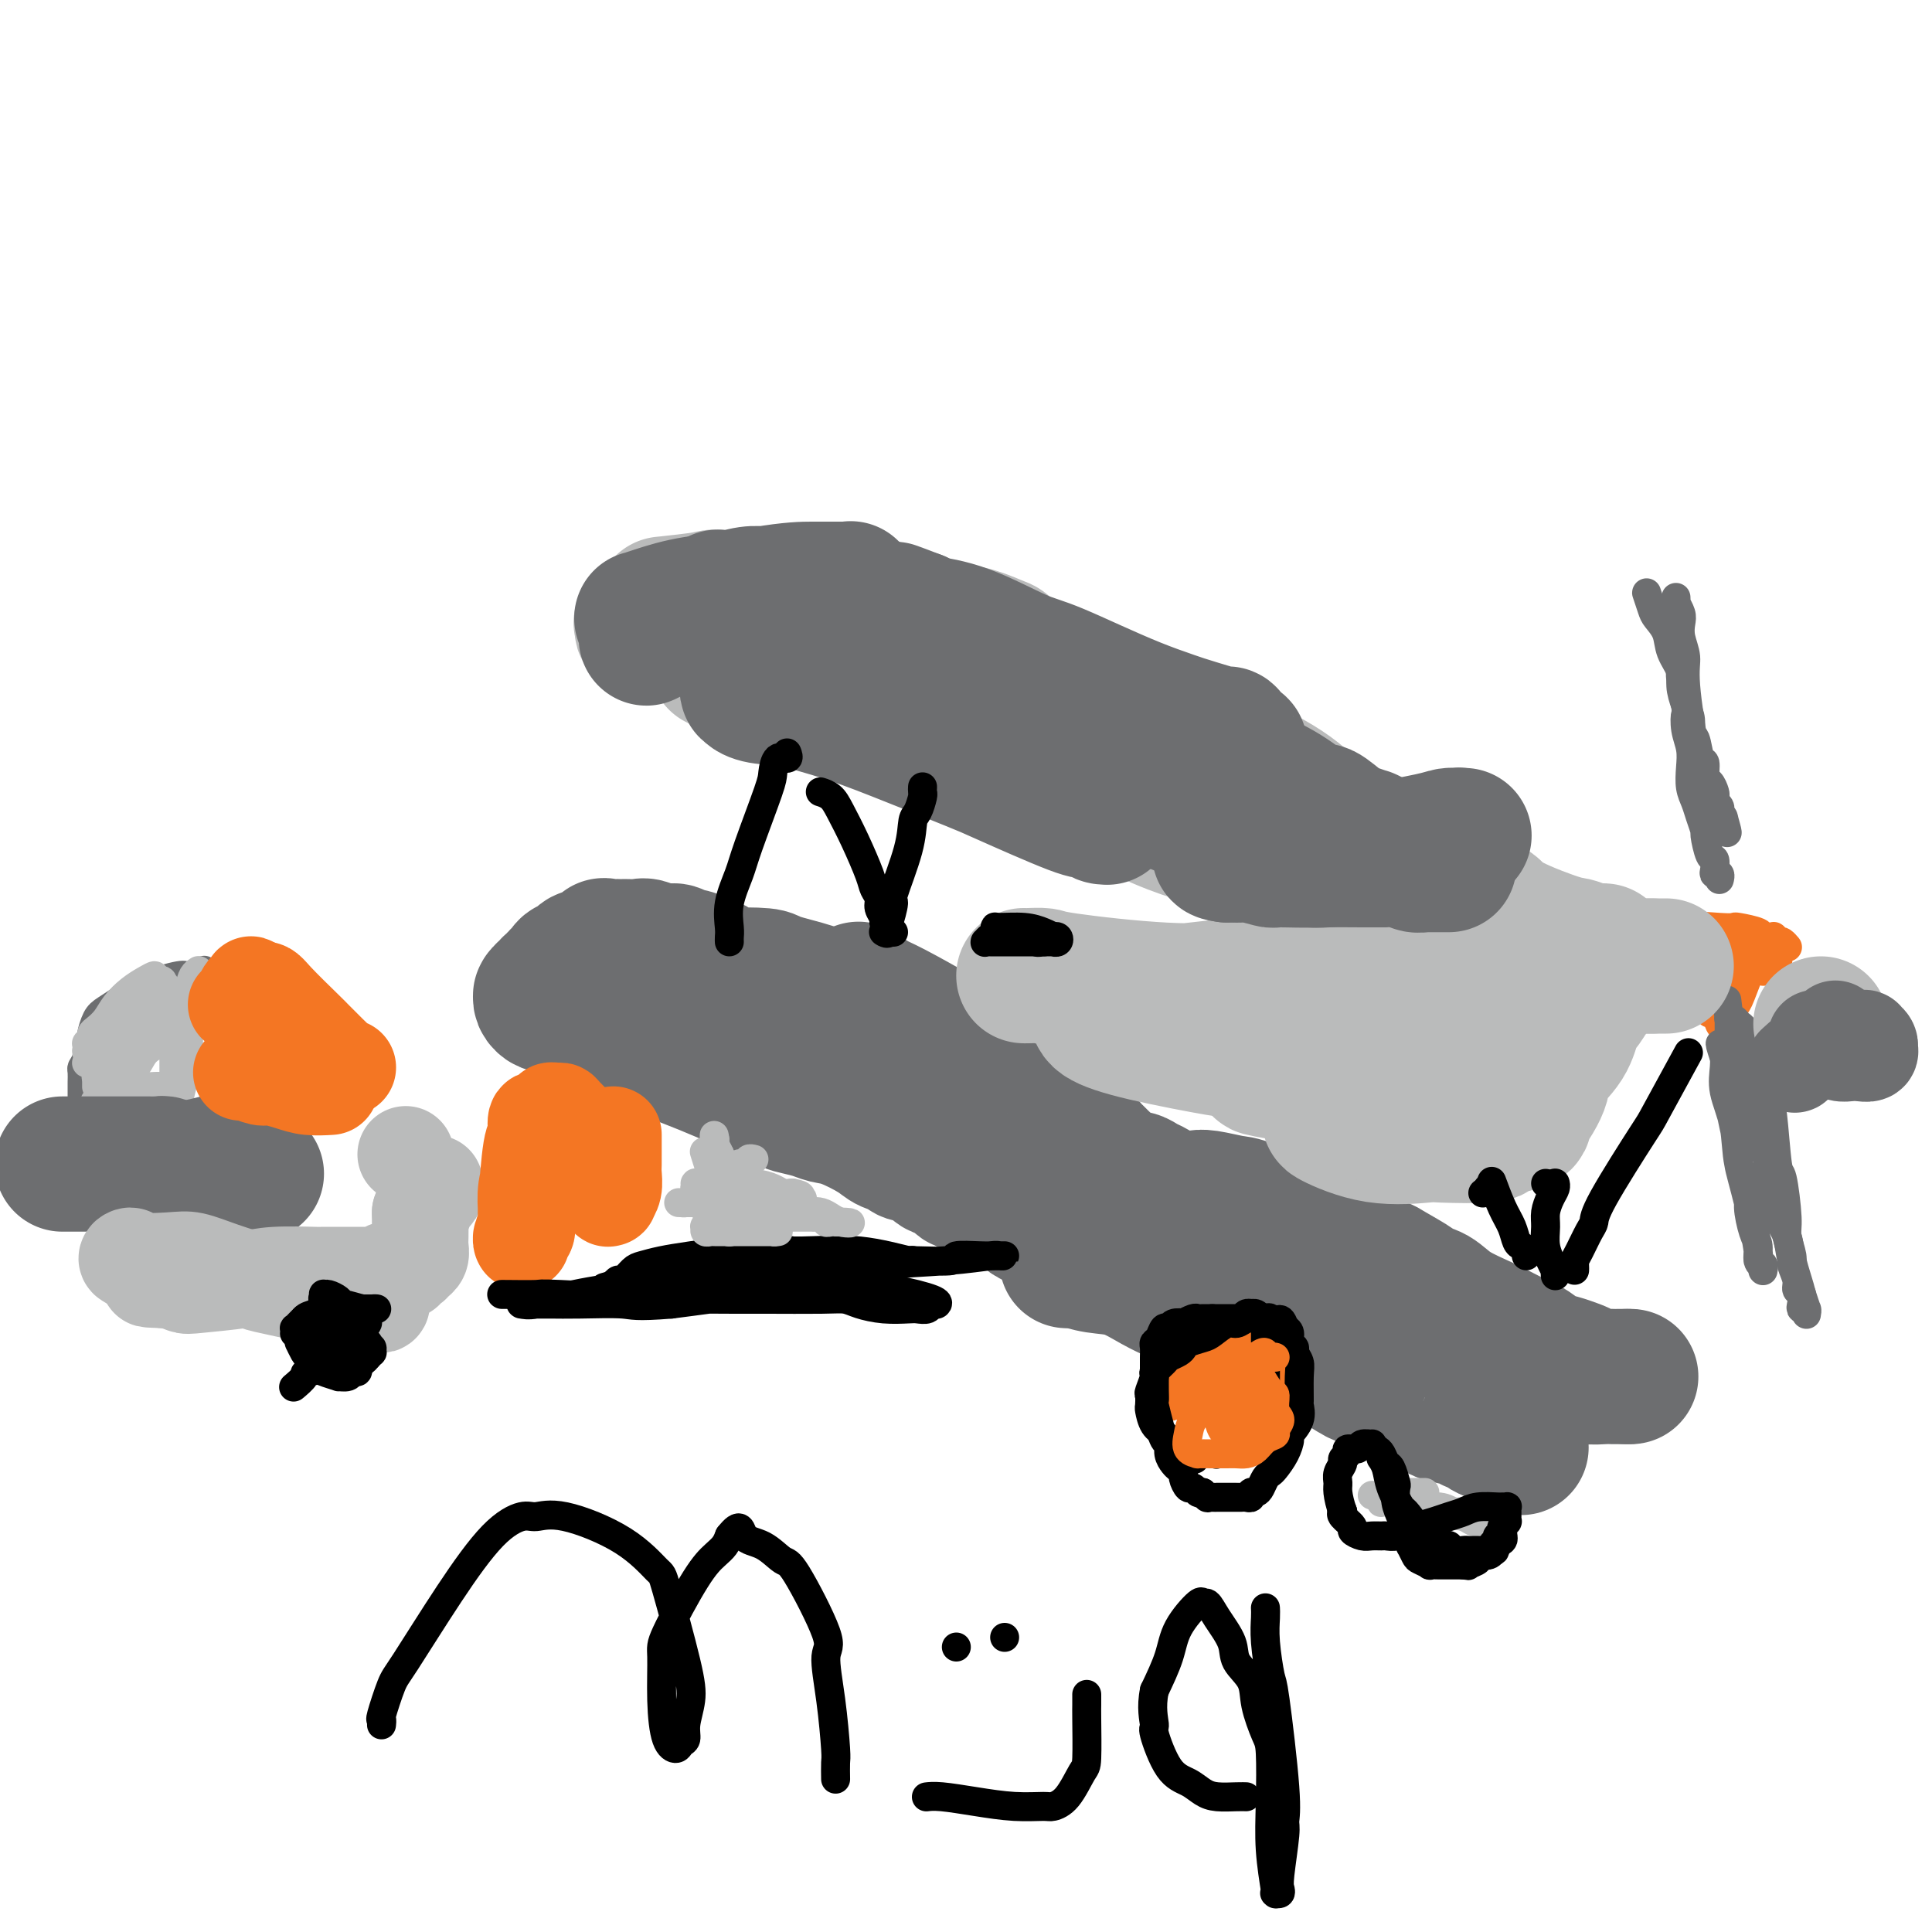 <svg viewBox='0 0 400 400' version='1.1' xmlns='http://www.w3.org/2000/svg' xmlns:xlink='http://www.w3.org/1999/xlink'><g fill='none' stroke='#6D6E70' stroke-width='6' stroke-linecap='round' stroke-linejoin='round'><path d='M42,201c-0.000,0.000 -0.001,0.000 0,0c0.001,-0.000 0.003,-0.001 0,0c-0.003,0.001 -0.012,0.005 0,0c0.012,-0.005 0.044,-0.017 0,0c-0.044,0.017 -0.164,0.063 0,0c0.164,-0.063 0.611,-0.234 0,0c-0.611,0.234 -2.280,0.874 -3,1c-0.720,0.126 -0.490,-0.261 -2,0c-1.510,0.261 -4.761,1.171 -7,2c-2.239,0.829 -3.465,1.578 -4,2c-0.535,0.422 -0.377,0.516 -1,1c-0.623,0.484 -2.026,1.358 -3,2c-0.974,0.642 -1.519,1.051 -2,2c-0.481,0.949 -0.900,2.438 -1,3c-0.100,0.562 0.117,0.196 0,1c-0.117,0.804 -0.567,2.778 -1,4c-0.433,1.222 -0.848,1.693 -1,2c-0.152,0.307 -0.041,0.450 0,1c0.041,0.550 0.011,1.506 0,2c-0.011,0.494 -0.003,0.524 0,1c0.003,0.476 0.001,1.397 0,2c-0.001,0.603 -0.000,0.886 0,1c0.000,0.114 0.000,0.057 0,0'/><path d='M18,227c0.001,0.000 0.001,0.000 0,0c-0.001,-0.000 -0.004,-0.001 0,0c0.004,0.001 0.016,0.004 0,0c-0.016,-0.004 -0.060,-0.016 0,0c0.060,0.016 0.223,0.061 0,0c-0.223,-0.061 -0.833,-0.226 1,0c1.833,0.226 6.110,0.844 8,1c1.890,0.156 1.393,-0.150 2,0c0.607,0.150 2.316,0.757 3,1c0.684,0.243 0.342,0.121 0,0'/><path d='M24,222c0.000,0.000 0.000,0.000 0,0c0.000,0.000 0.000,-0.000 0,0c-0.000,0.000 -0.000,0.000 0,0c0.000,0.000 0.000,0.000 0,0c-0.000,-0.000 -0.000,0.000 0,0c0.000,0.000 0.000,-0.000 0,0c0.000,0.000 0.000,0.000 0,0c0.000,0.000 0.000,0.000 0,0c0.000,0.000 0.000,0.000 0,0c0.000,0.000 0.000,0.000 0,0c0.000,0.000 0.000,0.000 0,0c0.000,0.000 0.000,0.000 0,0c0.000,0.000 0.000,0.000 0,0'/></g>
<g fill='none' stroke='#BABBBB' stroke-width='6' stroke-linecap='round' stroke-linejoin='round'><path d='M20,221c0.013,0.005 0.025,0.010 0,0c-0.025,-0.010 -0.088,-0.033 0,0c0.088,0.033 0.328,0.124 1,0c0.672,-0.124 1.778,-0.464 3,-1c1.222,-0.536 2.562,-1.268 4,-2c1.438,-0.732 2.973,-1.464 4,-2c1.027,-0.536 1.544,-0.876 2,-1c0.456,-0.124 0.849,-0.031 1,0c0.151,0.031 0.059,-0.001 0,0c-0.059,0.001 -0.084,0.035 0,0c0.084,-0.035 0.277,-0.139 0,0c-0.277,0.139 -1.025,0.523 -2,1c-0.975,0.477 -2.178,1.049 -3,2c-0.822,0.951 -1.264,2.281 -2,3c-0.736,0.719 -1.768,0.826 -2,1c-0.232,0.174 0.335,0.415 0,1c-0.335,0.585 -1.571,1.516 -2,2c-0.429,0.484 -0.050,0.522 0,0c0.050,-0.522 -0.229,-1.604 0,-3c0.229,-1.396 0.965,-3.106 2,-5c1.035,-1.894 2.370,-3.972 3,-5c0.630,-1.028 0.554,-1.008 1,-2c0.446,-0.992 1.413,-2.998 2,-4c0.587,-1.002 0.793,-1.001 1,-1'/><path d='M33,205c1.330,-3.319 0.154,-1.617 0,-1c-0.154,0.617 0.714,0.147 1,0c0.286,-0.147 -0.009,0.028 0,0c0.009,-0.028 0.321,-0.260 0,0c-0.321,0.260 -1.274,1.010 -2,2c-0.726,0.990 -1.224,2.219 -2,3c-0.776,0.781 -1.830,1.112 -3,2c-1.170,0.888 -2.456,2.332 -3,3c-0.544,0.668 -0.346,0.561 -1,1c-0.654,0.439 -2.161,1.424 -3,2c-0.839,0.576 -1.010,0.742 -1,1c0.010,0.258 0.201,0.606 0,1c-0.201,0.394 -0.795,0.833 -1,1c-0.205,0.167 -0.020,0.062 0,0c0.020,-0.062 -0.123,-0.080 0,0c0.123,0.080 0.512,0.256 1,0c0.488,-0.256 1.076,-0.946 2,-2c0.924,-1.054 2.185,-2.471 3,-3c0.815,-0.529 1.185,-0.170 2,-1c0.815,-0.830 2.075,-2.849 3,-4c0.925,-1.151 1.516,-1.433 2,-2c0.484,-0.567 0.862,-1.420 1,-2c0.138,-0.580 0.037,-0.887 0,-1c-0.037,-0.113 -0.010,-0.030 0,0c0.010,0.030 0.003,0.008 0,0c-0.003,-0.008 -0.001,-0.002 0,0c0.001,0.002 0.000,0.001 0,0'/><path d='M32,205c2.166,-2.543 0.580,-1.399 0,-1c-0.580,0.399 -0.156,0.054 0,0c0.156,-0.054 0.043,0.182 0,0c-0.043,-0.182 -0.015,-0.781 0,-1c0.015,-0.219 0.018,-0.058 0,0c-0.018,0.058 -0.058,0.013 0,0c0.058,-0.013 0.212,0.005 0,0c-0.212,-0.005 -0.791,-0.034 -1,0c-0.209,0.034 -0.048,0.131 0,0c0.048,-0.131 -0.015,-0.491 -1,1c-0.985,1.491 -2.891,4.832 -4,6c-1.109,1.168 -1.422,0.163 -2,1c-0.578,0.837 -1.422,3.517 -2,5c-0.578,1.483 -0.891,1.770 -1,2c-0.109,0.230 -0.015,0.404 0,1c0.015,0.596 -0.048,1.613 0,2c0.048,0.387 0.209,0.145 0,0c-0.209,-0.145 -0.788,-0.193 -1,0c-0.212,0.193 -0.057,0.626 0,1c0.057,0.374 0.015,0.689 0,1c-0.015,0.311 -0.004,0.619 0,1c0.004,0.381 0.001,0.834 0,1c-0.001,0.166 -0.000,0.044 0,0c0.000,-0.044 0.000,-0.012 0,0c-0.000,0.012 -0.000,0.003 0,0c0.000,-0.003 0.000,-0.002 0,0'/><path d='M41,201c-0.002,0.001 -0.004,0.003 0,0c0.004,-0.003 0.013,-0.009 0,0c-0.013,0.009 -0.049,0.033 0,0c0.049,-0.033 0.181,-0.123 0,0c-0.181,0.123 -0.675,0.460 -1,1c-0.325,0.540 -0.479,1.283 -1,3c-0.521,1.717 -1.407,4.409 -2,7c-0.593,2.591 -0.892,5.080 -1,6c-0.108,0.920 -0.025,0.271 0,1c0.025,0.729 -0.007,2.836 0,4c0.007,1.164 0.055,1.387 0,2c-0.055,0.613 -0.212,1.618 0,2c0.212,0.382 0.792,0.140 1,0c0.208,-0.140 0.046,-0.179 0,0c-0.046,0.179 0.026,0.577 0,1c-0.026,0.423 -0.151,0.871 0,0c0.151,-0.871 0.576,-3.062 1,-4c0.424,-0.938 0.846,-0.622 1,-2c0.154,-1.378 0.041,-4.449 0,-6c-0.041,-1.551 -0.011,-1.581 0,-2c0.011,-0.419 0.003,-1.226 0,-2c-0.003,-0.774 -0.001,-1.514 0,-2c0.001,-0.486 0.000,-0.719 0,-1c-0.000,-0.281 -0.000,-0.611 0,-1c0.000,-0.389 0.000,-0.835 0,-1c-0.000,-0.165 -0.000,-0.047 0,0c0.000,0.047 0.000,0.024 0,0'/><path d='M39,207c0.464,-3.099 0.124,-0.848 0,0c-0.124,0.848 -0.033,0.291 0,0c0.033,-0.291 0.009,-0.316 0,0c-0.009,0.316 -0.002,0.975 0,2c0.002,1.025 0.000,2.417 0,3c-0.000,0.583 0.002,0.357 0,1c-0.002,0.643 -0.008,2.154 0,3c0.008,0.846 0.030,1.027 0,1c-0.030,-0.027 -0.110,-0.264 0,0c0.110,0.264 0.412,1.027 0,1c-0.412,-0.027 -1.536,-0.846 -2,-1c-0.464,-0.154 -0.267,0.355 -1,-1c-0.733,-1.355 -2.397,-4.576 -3,-6c-0.603,-1.424 -0.146,-1.051 0,-2c0.146,-0.949 -0.019,-3.218 0,-4c0.019,-0.782 0.221,-0.075 0,0c-0.221,0.075 -0.864,-0.483 -1,-1c-0.136,-0.517 0.235,-0.994 0,-1c-0.235,-0.006 -1.074,0.460 -2,1c-0.926,0.540 -1.937,1.153 -3,2c-1.063,0.847 -2.179,1.928 -3,3c-0.821,1.072 -1.348,2.133 -2,3c-0.652,0.867 -1.429,1.538 -2,2c-0.571,0.462 -0.938,0.715 -1,1c-0.062,0.285 0.179,0.602 0,1c-0.179,0.398 -0.777,0.879 -1,1c-0.223,0.121 -0.071,-0.117 0,0c0.071,0.117 0.060,0.588 0,1c-0.060,0.412 -0.170,0.765 0,1c0.170,0.235 0.620,0.353 1,1c0.380,0.647 0.690,1.824 1,3'/><path d='M20,222c0.184,1.030 -0.357,0.605 0,1c0.357,0.395 1.612,1.608 2,2c0.388,0.392 -0.092,-0.039 0,0c0.092,0.039 0.757,0.546 1,1c0.243,0.454 0.065,0.854 0,1c-0.065,0.146 -0.017,0.039 0,0c0.017,-0.039 0.005,-0.011 0,0c-0.005,0.011 -0.001,0.003 0,0c0.001,-0.003 0.001,-0.002 0,0'/><path d='M20,228c-0.002,0.000 -0.004,0.001 0,0c0.004,-0.001 0.014,-0.003 0,0c-0.014,0.003 -0.051,0.012 0,0c0.051,-0.012 0.192,-0.046 0,0c-0.192,0.046 -0.717,0.170 0,0c0.717,-0.170 2.675,-0.634 4,-1c1.325,-0.366 2.015,-0.634 3,-1c0.985,-0.366 2.264,-0.830 4,-1c1.736,-0.170 3.930,-0.046 5,0c1.070,0.046 1.016,0.012 1,0c-0.016,-0.012 0.007,-0.004 0,0c-0.007,0.004 -0.044,0.004 0,0c0.044,-0.004 0.168,-0.012 0,0c-0.168,0.012 -0.629,0.045 -1,0c-0.371,-0.045 -0.652,-0.167 -2,0c-1.348,0.167 -3.762,0.623 -5,1c-1.238,0.377 -1.298,0.675 -2,1c-0.702,0.325 -2.045,0.675 -3,1c-0.955,0.325 -1.521,0.623 -2,1c-0.479,0.377 -0.871,0.833 -1,1c-0.129,0.167 0.004,0.045 0,0c-0.004,-0.045 -0.145,-0.012 0,0c0.145,0.012 0.578,0.003 1,0c0.422,-0.003 0.835,-0.001 1,0c0.165,0.001 0.083,0.000 0,0'/><path d='M22,225c-0.000,0.001 -0.000,0.002 0,0c0.000,-0.002 0.001,-0.007 0,0c-0.001,0.007 -0.003,0.026 0,0c0.003,-0.026 0.012,-0.099 0,0c-0.012,0.099 -0.043,0.369 0,0c0.043,-0.369 0.162,-1.376 0,-2c-0.162,-0.624 -0.604,-0.864 0,-3c0.604,-2.136 2.253,-6.166 3,-8c0.747,-1.834 0.592,-1.471 1,-2c0.408,-0.529 1.379,-1.950 2,-3c0.621,-1.050 0.892,-1.729 1,-2c0.108,-0.271 0.054,-0.136 0,0'/></g>
<g fill='none' stroke='#6D6E70' stroke-width='6' stroke-linecap='round' stroke-linejoin='round'><path d='M13,244c-0.000,-0.001 -0.000,-0.002 0,0c0.000,0.002 0.000,0.007 0,0c-0.000,-0.007 -0.001,-0.026 0,0c0.001,0.026 0.003,0.098 0,0c-0.003,-0.098 -0.011,-0.366 0,-1c0.011,-0.634 0.041,-1.634 0,-2c-0.041,-0.366 -0.153,-0.098 3,-1c3.153,-0.902 9.572,-2.974 13,-4c3.428,-1.026 3.864,-1.007 4,-1c0.136,0.007 -0.027,0.002 1,0c1.027,-0.002 3.243,-0.001 4,0c0.757,0.001 0.056,0.000 0,0c-0.056,-0.000 0.533,-0.001 1,0c0.467,0.001 0.811,0.002 1,0c0.189,-0.002 0.221,-0.008 0,0c-0.221,0.008 -0.696,0.028 -1,0c-0.304,-0.028 -0.435,-0.105 -1,0c-0.565,0.105 -1.562,0.391 -3,1c-1.438,0.609 -3.317,1.540 -4,2c-0.683,0.460 -0.171,0.449 -1,1c-0.829,0.551 -2.999,1.665 -4,2c-1.001,0.335 -0.833,-0.107 -1,0c-0.167,0.107 -0.671,0.765 -1,1c-0.329,0.235 -0.484,0.049 -1,0c-0.516,-0.049 -1.392,0.039 -2,0c-0.608,-0.039 -0.947,-0.207 -1,0c-0.053,0.207 0.182,0.787 0,1c-0.182,0.213 -0.780,0.057 -1,0c-0.220,-0.057 -0.063,-0.016 0,0c0.063,0.016 0.031,0.008 0,0'/><path d='M19,243c-2.983,1.061 -0.940,-0.287 0,-1c0.940,-0.713 0.777,-0.790 1,-1c0.223,-0.210 0.833,-0.554 2,-1c1.167,-0.446 2.890,-0.995 5,-2c2.110,-1.005 4.608,-2.465 6,-3c1.392,-0.535 1.679,-0.144 2,0c0.321,0.144 0.674,0.039 1,0c0.326,-0.039 0.623,-0.014 1,0c0.377,0.014 0.833,0.018 1,0c0.167,-0.018 0.046,-0.057 0,0c-0.046,0.057 -0.016,0.211 0,0c0.016,-0.211 0.017,-0.788 0,-1c-0.017,-0.212 -0.053,-0.058 0,0c0.053,0.058 0.195,0.020 0,0c-0.195,-0.020 -0.725,-0.020 -1,0c-0.275,0.020 -0.294,0.062 -1,0c-0.706,-0.062 -2.101,-0.228 -3,0c-0.899,0.228 -1.304,0.849 -2,1c-0.696,0.151 -1.683,-0.170 -3,0c-1.317,0.170 -2.964,0.829 -4,1c-1.036,0.171 -1.461,-0.147 -2,0c-0.539,0.147 -1.192,0.757 -2,1c-0.808,0.243 -1.772,0.118 -2,0c-0.228,-0.118 0.279,-0.228 0,0c-0.279,0.228 -1.343,0.793 -2,1c-0.657,0.207 -0.905,0.056 -1,0c-0.095,-0.056 -0.037,-0.018 0,0c0.037,0.018 0.051,0.015 0,0c-0.051,-0.015 -0.168,-0.043 0,0c0.168,0.043 0.619,0.155 1,0c0.381,-0.155 0.690,-0.578 1,-1'/><path d='M17,237c-1.253,-0.117 5.116,-1.408 8,-2c2.884,-0.592 2.283,-0.484 3,-1c0.717,-0.516 2.752,-1.655 5,-2c2.248,-0.345 4.710,0.104 6,0c1.290,-0.104 1.407,-0.760 2,-1c0.593,-0.240 1.662,-0.065 2,0c0.338,0.065 -0.053,0.018 0,0c0.053,-0.018 0.552,-0.009 1,0c0.448,0.009 0.844,0.017 1,0c0.156,-0.017 0.070,-0.058 0,0c-0.070,0.058 -0.124,0.216 0,0c0.124,-0.216 0.427,-0.805 0,-1c-0.427,-0.195 -1.582,0.004 -2,0c-0.418,-0.004 -0.097,-0.212 -1,0c-0.903,0.212 -3.030,0.845 -5,1c-1.970,0.155 -3.785,-0.169 -6,0c-2.215,0.169 -4.831,0.830 -6,1c-1.169,0.170 -0.890,-0.152 -2,0c-1.110,0.152 -3.608,0.776 -5,1c-1.392,0.224 -1.680,0.046 -2,0c-0.320,-0.046 -0.674,0.040 -1,0c-0.326,-0.040 -0.623,-0.207 -1,0c-0.377,0.207 -0.834,0.788 -1,1c-0.166,0.212 -0.042,0.057 0,0c0.042,-0.057 0.001,-0.015 0,0c-0.001,0.015 0.038,0.004 0,0c-0.038,-0.004 -0.154,-0.001 0,0c0.154,0.001 0.577,0.001 1,0'/><path d='M14,234c-3.043,0.467 3.850,0.135 8,0c4.150,-0.135 5.558,-0.074 7,0c1.442,0.074 2.919,0.159 4,0c1.081,-0.159 1.767,-0.563 3,-1c1.233,-0.437 3.014,-0.905 4,-1c0.986,-0.095 1.178,0.185 2,0c0.822,-0.185 2.273,-0.834 3,-1c0.727,-0.166 0.730,0.152 1,0c0.270,-0.152 0.806,-0.773 1,-1c0.194,-0.227 0.045,-0.060 0,0c-0.045,0.060 0.014,0.014 0,0c-0.014,-0.014 -0.101,0.003 0,0c0.101,-0.003 0.391,-0.026 0,0c-0.391,0.026 -1.463,0.101 -2,0c-0.537,-0.101 -0.538,-0.378 -2,0c-1.462,0.378 -4.383,1.410 -7,2c-2.617,0.590 -4.930,0.736 -6,1c-1.070,0.264 -0.898,0.644 -2,1c-1.102,0.356 -3.479,0.688 -5,1c-1.521,0.312 -2.185,0.606 -3,1c-0.815,0.394 -1.781,0.890 -2,1c-0.219,0.110 0.309,-0.167 0,0c-0.309,0.167 -1.456,0.777 -2,1c-0.544,0.223 -0.486,0.060 -1,0c-0.514,-0.060 -1.602,-0.016 -2,0c-0.398,0.016 -0.107,0.004 0,0c0.107,-0.004 0.031,-0.001 0,0c-0.031,0.001 -0.015,0.001 0,0'/><path d='M13,238c-5.129,1.083 -1.950,0.291 0,0c1.950,-0.291 2.672,-0.082 3,0c0.328,0.082 0.262,0.037 2,0c1.738,-0.037 5.281,-0.066 8,0c2.719,0.066 4.613,0.228 6,0c1.387,-0.228 2.267,-0.846 3,-1c0.733,-0.154 1.321,0.155 2,0c0.679,-0.155 1.450,-0.772 2,-1c0.550,-0.228 0.879,-0.065 1,0c0.121,0.065 0.032,0.031 0,0c-0.032,-0.031 -0.009,-0.061 0,0c0.009,0.061 0.003,0.213 0,0c-0.003,-0.213 -0.003,-0.789 0,-1c0.003,-0.211 0.010,-0.056 0,0c-0.010,0.056 -0.036,0.013 0,0c0.036,-0.013 0.134,0.004 0,0c-0.134,-0.004 -0.500,-0.030 -1,0c-0.500,0.030 -1.133,0.117 -2,0c-0.867,-0.117 -1.967,-0.437 -4,0c-2.033,0.437 -4.998,1.633 -7,2c-2.002,0.367 -3.040,-0.094 -4,0c-0.960,0.094 -1.840,0.743 -3,1c-1.160,0.257 -2.598,0.121 -3,0c-0.402,-0.121 0.233,-0.229 0,0c-0.233,0.229 -1.335,0.793 -2,1c-0.665,0.207 -0.893,0.055 -1,0c-0.107,-0.055 -0.092,-0.015 0,0c0.092,0.015 0.262,0.004 0,0c-0.262,-0.004 -0.955,-0.001 1,0c1.955,0.001 6.559,0.000 9,0c2.441,-0.000 2.721,-0.000 3,0'/><path d='M26,239c4.218,0.005 8.263,0.016 10,0c1.737,-0.016 1.166,-0.061 3,0c1.834,0.061 6.074,0.227 8,0c1.926,-0.227 1.539,-0.846 2,-1c0.461,-0.154 1.770,0.156 3,0c1.230,-0.156 2.382,-0.778 3,-1c0.618,-0.222 0.700,-0.045 1,0c0.300,0.045 0.816,-0.041 1,0c0.184,0.041 0.037,0.210 0,0c-0.037,-0.210 0.036,-0.801 0,-1c-0.036,-0.199 -0.180,-0.008 0,0c0.180,0.008 0.684,-0.168 0,0c-0.684,0.168 -2.557,0.678 -4,1c-1.443,0.322 -2.456,0.454 -4,1c-1.544,0.546 -3.619,1.504 -5,2c-1.381,0.496 -2.069,0.529 -3,1c-0.931,0.471 -2.105,1.380 -3,2c-0.895,0.620 -1.510,0.950 -2,1c-0.490,0.050 -0.853,-0.179 -1,0c-0.147,0.179 -0.077,0.766 0,1c0.077,0.234 0.161,0.115 0,0c-0.161,-0.115 -0.565,-0.227 0,0c0.565,0.227 2.101,0.794 4,1c1.899,0.206 4.162,0.051 6,0c1.838,-0.051 3.253,0.000 5,0c1.747,-0.000 3.827,-0.052 5,0c1.173,0.052 1.439,0.207 2,0c0.561,-0.207 1.419,-0.777 2,-1c0.581,-0.223 0.887,-0.098 1,0c0.113,0.098 0.032,0.171 0,0c-0.032,-0.171 -0.016,-0.585 0,-1'/><path d='M60,244c3.917,0.000 1.210,0.000 0,0c-1.210,-0.000 -0.922,-0.000 -1,0c-0.078,0.000 -0.522,0.000 -2,0c-1.478,-0.000 -3.991,-0.001 -5,0c-1.009,0.001 -0.513,0.004 -2,0c-1.487,-0.004 -4.958,-0.015 -7,0c-2.042,0.015 -2.656,0.057 -3,0c-0.344,-0.057 -0.419,-0.211 -1,0c-0.581,0.211 -1.669,0.788 -2,1c-0.331,0.212 0.094,0.057 0,0c-0.094,-0.057 -0.706,-0.018 -1,0c-0.294,0.018 -0.270,0.015 0,0c0.270,-0.015 0.786,-0.041 1,0c0.214,0.041 0.127,0.151 2,0c1.873,-0.151 5.707,-0.562 8,-1c2.293,-0.438 3.045,-0.902 4,-1c0.955,-0.098 2.112,0.170 3,0c0.888,-0.170 1.505,-0.776 2,-1c0.495,-0.224 0.867,-0.064 1,0c0.133,0.064 0.028,0.031 0,0c-0.028,-0.031 0.020,-0.061 0,0c-0.020,0.061 -0.107,0.212 0,0c0.107,-0.212 0.409,-0.789 0,-1c-0.409,-0.211 -1.529,-0.057 -2,0c-0.471,0.057 -0.295,0.018 -2,0c-1.705,-0.018 -5.293,-0.015 -7,0c-1.707,0.015 -1.535,0.043 -2,0c-0.465,-0.043 -1.568,-0.156 -3,0c-1.432,0.156 -3.193,0.580 -4,1c-0.807,0.420 -0.659,0.834 -1,1c-0.341,0.166 -1.170,0.083 -2,0'/><path d='M34,243c-2.874,0.309 -0.557,0.083 0,0c0.557,-0.083 -0.644,-0.021 -1,0c-0.356,0.021 0.135,0.002 0,0c-0.135,-0.002 -0.894,0.014 0,0c0.894,-0.014 3.441,-0.056 5,0c1.559,0.056 2.129,0.211 4,0c1.871,-0.211 5.042,-0.788 7,-1c1.958,-0.212 2.702,-0.061 3,0c0.298,0.061 0.149,0.030 0,0'/><path d='M102,207c-0.001,0.001 -0.002,0.002 0,0c0.002,-0.002 0.008,-0.008 0,0c-0.008,0.008 -0.031,0.028 0,0c0.031,-0.028 0.117,-0.106 0,0c-0.117,0.106 -0.435,0.396 0,0c0.435,-0.396 1.625,-1.478 2,-2c0.375,-0.522 -0.064,-0.483 1,-1c1.064,-0.517 3.633,-1.588 7,-3c3.367,-1.412 7.533,-3.163 10,-4c2.467,-0.837 3.235,-0.760 4,-1c0.765,-0.240 1.525,-0.796 2,-1c0.475,-0.204 0.663,-0.054 1,0c0.337,0.054 0.823,0.014 1,0c0.177,-0.014 0.047,0.000 0,0c-0.047,-0.000 -0.010,-0.014 0,0c0.010,0.014 -0.009,0.054 0,0c0.009,-0.054 0.044,-0.204 0,0c-0.044,0.204 -0.169,0.762 -2,2c-1.831,1.238 -5.370,3.155 -7,4c-1.630,0.845 -1.351,0.619 -2,1c-0.649,0.381 -2.225,1.370 -3,2c-0.775,0.630 -0.747,0.900 -1,1c-0.253,0.100 -0.787,0.028 -1,0c-0.213,-0.028 -0.107,-0.014 0,0'/></g>
<g fill='none' stroke='#6D6E70' stroke-width='20' stroke-linecap='round' stroke-linejoin='round'><path d='M129,211c0.001,0.025 0.003,0.050 0,0c-0.003,-0.050 -0.009,-0.176 0,0c0.009,0.176 0.034,0.653 1,0c0.966,-0.653 2.872,-2.436 4,-3c1.128,-0.564 1.479,0.090 3,0c1.521,-0.090 4.214,-0.926 9,0c4.786,0.926 11.666,3.614 15,5c3.334,1.386 3.121,1.471 4,2c0.879,0.529 2.849,1.504 4,2c1.151,0.496 1.485,0.514 2,1c0.515,0.486 1.213,1.440 2,2c0.787,0.560 1.662,0.724 2,1c0.338,0.276 0.139,0.662 0,1c-0.139,0.338 -0.217,0.627 0,1c0.217,0.373 0.728,0.830 1,1c0.272,0.170 0.303,0.053 0,0c-0.303,-0.053 -0.940,-0.041 -2,0c-1.060,0.041 -2.543,0.111 -3,0c-0.457,-0.111 0.111,-0.403 -1,-1c-1.111,-0.597 -3.901,-1.497 -5,-2c-1.099,-0.503 -0.509,-0.608 -1,-1c-0.491,-0.392 -2.065,-1.072 -4,-2c-1.935,-0.928 -4.231,-2.105 -6,-3c-1.769,-0.895 -3.010,-1.508 -4,-2c-0.990,-0.492 -1.729,-0.864 -2,-1c-0.271,-0.136 -0.073,-0.037 0,0c0.073,0.037 0.021,0.010 0,0c-0.021,-0.010 -0.010,-0.005 0,0'/></g>
<g fill='none' stroke='#6D6E70' stroke-width='28' stroke-linecap='round' stroke-linejoin='round'><path d='M147,218c0.080,-0.003 0.160,-0.005 0,0c-0.160,0.005 -0.559,0.018 1,0c1.559,-0.018 5.077,-0.067 7,0c1.923,0.067 2.251,0.252 5,1c2.749,0.748 7.917,2.061 11,3c3.083,0.939 4.080,1.504 5,2c0.920,0.496 1.764,0.921 2,1c0.236,0.079 -0.135,-0.189 0,0c0.135,0.189 0.777,0.835 1,1c0.223,0.165 0.029,-0.152 0,0c-0.029,0.152 0.108,0.774 0,1c-0.108,0.226 -0.460,0.058 -1,0c-0.540,-0.058 -1.268,-0.005 -2,0c-0.732,0.005 -1.467,-0.039 -2,0c-0.533,0.039 -0.863,0.162 -2,0c-1.137,-0.162 -3.081,-0.610 -4,-1c-0.919,-0.390 -0.814,-0.723 -2,-1c-1.186,-0.277 -3.662,-0.497 -5,-1c-1.338,-0.503 -1.538,-1.290 -3,-2c-1.462,-0.710 -4.184,-1.345 -6,-2c-1.816,-0.655 -2.724,-1.330 -4,-2c-1.276,-0.670 -2.921,-1.334 -4,-2c-1.079,-0.666 -1.594,-1.333 -2,-2c-0.406,-0.667 -0.703,-1.333 -1,-2'/><path d='M141,212c-3.094,-1.954 -0.829,-0.838 0,-1c0.829,-0.162 0.223,-1.601 0,-2c-0.223,-0.399 -0.062,0.244 0,0c0.062,-0.244 0.024,-1.375 0,-2c-0.024,-0.625 -0.034,-0.746 0,-1c0.034,-0.254 0.111,-0.643 0,-1c-0.111,-0.357 -0.411,-0.682 0,-1c0.411,-0.318 1.532,-0.629 3,-1c1.468,-0.371 3.282,-0.803 6,-1c2.718,-0.197 6.339,-0.159 8,0c1.661,0.159 1.363,0.439 3,1c1.637,0.561 5.209,1.405 7,2c1.791,0.595 1.800,0.943 2,1c0.200,0.057 0.590,-0.176 1,0c0.410,0.176 0.841,0.762 1,1c0.159,0.238 0.045,0.127 0,0c-0.045,-0.127 -0.022,-0.271 0,0c0.022,0.271 0.044,0.956 -1,1c-1.044,0.044 -3.152,-0.553 -4,-1c-0.848,-0.447 -0.435,-0.745 -2,-1c-1.565,-0.255 -5.110,-0.468 -7,-1c-1.890,-0.532 -2.127,-1.381 -3,-2c-0.873,-0.619 -2.384,-1.006 -3,-1c-0.616,0.006 -0.339,0.404 -1,0c-0.661,-0.404 -2.261,-1.610 -3,-2c-0.739,-0.390 -0.617,0.035 -1,0c-0.383,-0.035 -1.271,-0.532 -2,-1c-0.729,-0.468 -1.298,-0.909 -2,-1c-0.702,-0.091 -1.535,0.168 -2,0c-0.465,-0.168 -0.561,-0.762 -1,-1c-0.439,-0.238 -1.219,-0.119 -2,0'/><path d='M138,197c-5.749,-1.332 -3.620,-0.161 -3,0c0.620,0.161 -0.268,-0.689 -1,-1c-0.732,-0.311 -1.308,-0.083 -2,0c-0.692,0.083 -1.500,0.023 -2,0c-0.500,-0.023 -0.693,-0.008 -1,0c-0.307,0.008 -0.729,0.010 -1,0c-0.271,-0.010 -0.391,-0.032 -1,0c-0.609,0.032 -1.709,0.116 -2,0c-0.291,-0.116 0.225,-0.434 0,0c-0.225,0.434 -1.191,1.618 -2,2c-0.809,0.382 -1.461,-0.039 -2,0c-0.539,0.039 -0.967,0.536 -1,1c-0.033,0.464 0.328,0.894 0,1c-0.328,0.106 -1.344,-0.113 -2,0c-0.656,0.113 -0.950,0.556 -1,1c-0.050,0.444 0.144,0.888 0,1c-0.144,0.112 -0.626,-0.110 -1,0c-0.374,0.110 -0.639,0.550 -1,1c-0.361,0.450 -0.819,0.909 -1,1c-0.181,0.091 -0.087,-0.186 0,0c0.087,0.186 0.167,0.834 0,1c-0.167,0.166 -0.581,-0.149 -1,0c-0.419,0.149 -0.841,0.762 -1,1c-0.159,0.238 -0.053,0.103 0,0c0.053,-0.103 0.055,-0.172 0,0c-0.055,0.172 -0.167,0.584 0,1c0.167,0.416 0.614,0.835 1,1c0.386,0.165 0.712,0.075 1,0c0.288,-0.075 0.539,-0.136 1,0c0.461,0.136 1.132,0.467 2,1c0.868,0.533 1.934,1.266 3,2'/><path d='M120,211c1.059,0.352 0.207,-0.267 1,0c0.793,0.267 3.232,1.419 5,2c1.768,0.581 2.864,0.591 4,1c1.136,0.409 2.313,1.217 4,2c1.687,0.783 3.885,1.542 5,2c1.115,0.458 1.147,0.617 2,1c0.853,0.383 2.526,0.992 5,2c2.474,1.008 5.747,2.417 7,3c1.253,0.583 0.484,0.342 2,1c1.516,0.658 5.316,2.216 7,3c1.684,0.784 1.253,0.794 2,1c0.747,0.206 2.674,0.608 4,1c1.326,0.392 2.051,0.773 3,1c0.949,0.227 2.121,0.299 4,1c1.879,0.701 4.465,2.032 6,3c1.535,0.968 2.020,1.573 3,2c0.980,0.427 2.455,0.676 3,1c0.545,0.324 0.162,0.722 1,1c0.838,0.278 2.899,0.437 4,1c1.101,0.563 1.244,1.530 2,2c0.756,0.470 2.125,0.442 3,1c0.875,0.558 1.255,1.703 2,2c0.745,0.297 1.855,-0.253 3,0c1.145,0.253 2.324,1.311 3,2c0.676,0.689 0.848,1.011 1,1c0.152,-0.011 0.283,-0.353 1,0c0.717,0.353 2.021,1.401 3,2c0.979,0.599 1.634,0.748 2,1c0.366,0.252 0.445,0.606 1,1c0.555,0.394 1.587,0.827 2,1c0.413,0.173 0.206,0.087 0,0'/><path d='M215,253c6.597,3.491 3.091,1.720 2,1c-1.091,-0.720 0.233,-0.389 1,0c0.767,0.389 0.976,0.836 1,1c0.024,0.164 -0.138,0.044 0,0c0.138,-0.044 0.576,-0.012 1,0c0.424,0.012 0.836,0.003 1,0c0.164,-0.003 0.082,-0.002 0,0'/><path d='M178,205c0.005,0.004 0.011,0.008 0,0c-0.011,-0.008 -0.038,-0.027 0,0c0.038,0.027 0.141,0.100 0,0c-0.141,-0.100 -0.526,-0.374 0,0c0.526,0.374 1.963,1.395 3,2c1.037,0.605 1.673,0.793 4,2c2.327,1.207 6.346,3.435 9,5c2.654,1.565 3.942,2.469 5,3c1.058,0.531 1.887,0.688 3,1c1.113,0.312 2.510,0.778 4,2c1.490,1.222 3.074,3.200 4,4c0.926,0.800 1.195,0.424 2,1c0.805,0.576 2.148,2.105 3,3c0.852,0.895 1.215,1.156 2,2c0.785,0.844 1.993,2.271 3,3c1.007,0.729 1.814,0.758 2,1c0.186,0.242 -0.249,0.695 0,1c0.249,0.305 1.180,0.463 2,1c0.820,0.537 1.528,1.453 2,2c0.472,0.547 0.709,0.725 1,1c0.291,0.275 0.638,0.647 1,1c0.362,0.353 0.740,0.687 1,1c0.260,0.313 0.401,0.605 1,1c0.599,0.395 1.655,0.893 2,1c0.345,0.107 -0.020,-0.179 0,0c0.020,0.179 0.425,0.821 1,1c0.575,0.179 1.319,-0.107 2,0c0.681,0.107 1.299,0.606 2,1c0.701,0.394 1.486,0.684 2,1c0.514,0.316 0.757,0.658 1,1'/><path d='M240,247c5.454,4.415 2.088,1.954 1,1c-1.088,-0.954 0.101,-0.399 1,0c0.899,0.399 1.509,0.643 2,1c0.491,0.357 0.863,0.827 1,1c0.137,0.173 0.039,0.049 0,0c-0.039,-0.049 -0.020,-0.025 0,0'/><path d='M221,261c-0.105,-0.007 -0.211,-0.015 0,0c0.211,0.015 0.737,0.052 1,0c0.263,-0.052 0.263,-0.193 1,0c0.737,0.193 2.212,0.719 4,1c1.788,0.281 3.888,0.315 6,1c2.112,0.685 4.235,2.020 6,3c1.765,0.980 3.171,1.604 4,2c0.829,0.396 1.082,0.563 2,1c0.918,0.437 2.500,1.143 4,2c1.500,0.857 2.918,1.864 5,3c2.082,1.136 4.829,2.400 7,3c2.171,0.600 3.768,0.536 5,1c1.232,0.464 2.100,1.457 3,2c0.900,0.543 1.831,0.637 3,1c1.169,0.363 2.576,0.994 3,1c0.424,0.006 -0.135,-0.613 1,0c1.135,0.613 3.963,2.458 5,3c1.037,0.542 0.281,-0.219 1,0c0.719,0.219 2.913,1.417 4,2c1.087,0.583 1.068,0.552 2,1c0.932,0.448 2.814,1.377 4,2c1.186,0.623 1.676,0.940 2,1c0.324,0.060 0.482,-0.138 1,0c0.518,0.138 1.396,0.610 2,1c0.604,0.390 0.935,0.696 2,1c1.065,0.304 2.866,0.606 4,1c1.134,0.394 1.603,0.879 2,1c0.397,0.121 0.722,-0.121 1,0c0.278,0.121 0.508,0.606 1,1c0.492,0.394 1.246,0.697 2,1'/><path d='M309,297c11.697,5.260 2.938,1.409 0,0c-2.938,-1.409 -0.056,-0.378 1,0c1.056,0.378 0.284,0.102 0,0c-0.284,-0.102 -0.081,-0.029 0,0c0.081,0.029 0.041,0.015 0,0'/><path d='M248,248c-0.006,0.002 -0.013,0.004 0,0c0.013,-0.004 0.044,-0.015 0,0c-0.044,0.015 -0.165,0.056 0,0c0.165,-0.056 0.615,-0.209 2,0c1.385,0.209 3.704,0.779 5,1c1.296,0.221 1.567,0.094 4,1c2.433,0.906 7.027,2.845 10,4c2.973,1.155 4.326,1.526 5,2c0.674,0.474 0.668,1.052 2,2c1.332,0.948 4.001,2.268 6,3c1.999,0.732 3.329,0.877 4,1c0.671,0.123 0.683,0.224 2,1c1.317,0.776 3.938,2.228 5,3c1.062,0.772 0.565,0.864 1,1c0.435,0.136 1.801,0.317 3,1c1.199,0.683 2.232,1.870 4,3c1.768,1.130 4.273,2.204 6,3c1.727,0.796 2.678,1.312 4,2c1.322,0.688 3.015,1.546 4,2c0.985,0.454 1.262,0.503 2,1c0.738,0.497 1.936,1.443 3,2c1.064,0.557 1.993,0.723 3,1c1.007,0.277 2.091,0.663 3,1c0.909,0.337 1.644,0.626 2,1c0.356,0.374 0.333,0.832 1,1c0.667,0.168 2.024,0.045 3,0c0.976,-0.045 1.571,-0.012 2,0c0.429,0.012 0.692,0.003 1,0c0.308,-0.003 0.659,-0.001 1,0c0.341,0.001 0.670,0.000 1,0'/><path d='M337,285c1.238,0.000 0.332,0.000 0,0c-0.332,0.000 -0.089,0.000 0,0c0.089,0.000 0.024,0.000 0,0c-0.024,0.000 -0.007,0.000 0,0c0.007,0.000 0.003,0.000 0,0'/><path d='M13,241c-0.008,0.000 -0.015,0.000 0,0c0.015,-0.000 0.054,-0.000 0,0c-0.054,0.000 -0.200,0.000 0,0c0.200,-0.000 0.746,-0.000 1,0c0.254,0.000 0.215,0.000 1,0c0.785,-0.000 2.395,-0.000 3,0c0.605,0.000 0.204,0.000 2,0c1.796,-0.000 5.790,-0.001 8,0c2.210,0.001 2.635,0.004 3,0c0.365,-0.004 0.671,-0.015 1,0c0.329,0.015 0.681,0.057 1,0c0.319,-0.057 0.606,-0.211 1,0c0.394,0.211 0.894,0.789 1,1c0.106,0.211 -0.183,0.057 0,0c0.183,-0.057 0.838,-0.016 1,0c0.162,0.016 -0.169,0.008 0,0c0.169,-0.008 0.837,-0.016 1,0c0.163,0.016 -0.181,0.057 0,0c0.181,-0.057 0.885,-0.211 1,0c0.115,0.211 -0.359,0.789 0,1c0.359,0.211 1.550,0.057 2,0c0.450,-0.057 0.159,-0.015 0,0c-0.159,0.015 -0.184,0.004 0,0c0.184,-0.004 0.578,-0.001 1,0c0.422,0.001 0.873,0.000 1,0c0.127,-0.000 -0.068,-0.000 0,0c0.068,0.000 0.400,0.000 1,0c0.600,-0.000 1.469,-0.000 2,0c0.531,0.000 0.723,0.000 1,0c0.277,-0.000 0.638,-0.000 1,0'/><path d='M47,243c5.074,0.309 0.760,0.083 0,0c-0.760,-0.083 2.035,-0.022 3,0c0.965,0.022 0.101,0.006 0,0c-0.101,-0.006 0.561,-0.002 1,0c0.439,0.002 0.653,0.000 1,0c0.347,-0.000 0.825,-0.000 1,0c0.175,0.000 0.047,0.000 0,0c-0.047,-0.000 -0.013,-0.000 0,0c0.013,0.000 0.007,0.000 0,0'/></g>
<g fill='none' stroke='#BABBBB' stroke-width='20' stroke-linecap='round' stroke-linejoin='round'><path d='M27,261c0.001,-0.003 0.002,-0.005 0,0c-0.002,0.005 -0.008,0.019 0,0c0.008,-0.019 0.028,-0.071 0,0c-0.028,0.071 -0.106,0.266 0,0c0.106,-0.266 0.395,-0.994 0,-1c-0.395,-0.006 -1.475,0.709 0,1c1.475,0.291 5.504,0.157 8,0c2.496,-0.157 3.457,-0.336 5,0c1.543,0.336 3.667,1.189 6,2c2.333,0.811 4.875,1.580 6,2c1.125,0.420 0.833,0.491 3,1c2.167,0.509 6.794,1.457 9,2c2.206,0.543 1.993,0.683 3,1c1.007,0.317 3.236,0.813 5,1c1.764,0.187 3.062,0.065 4,0c0.938,-0.065 1.515,-0.073 2,0c0.485,0.073 0.879,0.227 1,0c0.121,-0.227 -0.031,-0.834 0,-1c0.031,-0.166 0.243,0.109 0,0c-0.243,-0.109 -0.942,-0.604 -2,-1c-1.058,-0.396 -2.476,-0.695 -3,-1c-0.524,-0.305 -0.156,-0.618 -3,-1c-2.844,-0.382 -8.902,-0.834 -12,-1c-3.098,-0.166 -3.236,-0.044 -5,0c-1.764,0.044 -5.152,0.012 -8,0c-2.848,-0.012 -5.155,-0.003 -7,0c-1.845,0.003 -3.227,0.001 -4,0c-0.773,-0.001 -0.935,-0.000 -1,0c-0.065,0.000 -0.032,0.000 0,0'/><path d='M34,265c-5.951,-0.212 -2.330,-0.243 0,0c2.330,0.243 3.368,0.759 4,1c0.632,0.241 0.859,0.208 3,0c2.141,-0.208 6.198,-0.592 9,-1c2.802,-0.408 4.350,-0.841 7,-1c2.650,-0.159 6.402,-0.042 8,0c1.598,0.042 1.043,0.011 2,0c0.957,-0.011 3.427,-0.002 5,0c1.573,0.002 2.249,-0.003 3,0c0.751,0.003 1.578,0.015 2,0c0.422,-0.015 0.438,-0.057 1,0c0.562,0.057 1.671,0.211 2,0c0.329,-0.211 -0.122,-0.789 0,-1c0.122,-0.211 0.816,-0.057 1,0c0.184,0.057 -0.143,0.015 0,0c0.143,-0.015 0.755,-0.004 1,0c0.245,0.004 0.122,0.002 0,0c-0.122,-0.002 -0.244,-0.005 0,0c0.244,0.005 0.853,0.016 1,0c0.147,-0.016 -0.167,-0.061 0,0c0.167,0.061 0.814,0.227 1,0c0.186,-0.227 -0.090,-0.848 0,-1c0.090,-0.152 0.546,0.163 1,0c0.454,-0.163 0.906,-0.805 1,-1c0.094,-0.195 -0.171,0.056 0,0c0.171,-0.056 0.778,-0.421 1,-1c0.222,-0.579 0.060,-1.373 0,-2c-0.060,-0.627 -0.016,-1.085 0,-2c0.016,-0.915 0.004,-2.285 0,-3c-0.004,-0.715 -0.001,-0.776 0,-1c0.001,-0.224 0.001,-0.612 0,-1'/><path d='M87,251c0.686,-2.038 0.901,-1.134 1,-1c0.099,0.134 0.083,-0.503 0,-1c-0.083,-0.497 -0.232,-0.854 0,-1c0.232,-0.146 0.847,-0.081 1,0c0.153,0.081 -0.155,0.179 0,0c0.155,-0.179 0.774,-0.636 1,-1c0.226,-0.364 0.061,-0.637 0,-1c-0.061,-0.363 -0.017,-0.818 0,-1c0.017,-0.182 0.009,-0.091 0,0'/><path d='M84,239c0.000,0.000 0.000,0.000 0,0c0.000,0.000 0.000,0.000 0,0c0.000,0.000 0.000,0.000 0,0c-0.000,0.000 0.000,0.000 0,0c0.000,0.000 0.000,-0.000 0,0c0.000,0.000 0.000,0.000 0,0c0.000,-0.000 0.000,0.000 0,0c0.000,0.000 0.000,0.000 0,0c0.000,0.000 0.000,0.000 0,0'/></g>
<g fill='none' stroke='#F47623' stroke-width='20' stroke-linecap='round' stroke-linejoin='round'><path d='M112,232c-0.032,-0.024 -0.064,-0.047 0,0c0.064,0.047 0.224,0.166 0,0c-0.224,-0.166 -0.831,-0.617 -1,0c-0.169,0.617 0.099,2.302 0,3c-0.099,0.698 -0.566,0.410 -1,3c-0.434,2.590 -0.834,8.057 -1,11c-0.166,2.943 -0.097,3.363 0,4c0.097,0.637 0.222,1.491 0,2c-0.222,0.509 -0.793,0.671 -1,1c-0.207,0.329 -0.052,0.824 0,1c0.052,0.176 0.000,0.033 0,0c-0.000,-0.033 0.051,0.042 0,0c-0.051,-0.042 -0.206,-0.202 0,-1c0.206,-0.798 0.772,-2.233 1,-3c0.228,-0.767 0.118,-0.864 0,-2c-0.118,-1.136 -0.244,-3.310 0,-5c0.244,-1.690 0.858,-2.894 1,-4c0.142,-1.106 -0.187,-2.114 0,-3c0.187,-0.886 0.891,-1.652 1,-2c0.109,-0.348 -0.378,-0.279 0,-1c0.378,-0.721 1.621,-2.232 2,-3c0.379,-0.768 -0.105,-0.795 0,-1c0.105,-0.205 0.799,-0.590 1,-1c0.201,-0.410 -0.093,-0.845 0,-1c0.093,-0.155 0.571,-0.031 1,0c0.429,0.031 0.808,-0.030 1,0c0.192,0.030 0.198,0.151 1,1c0.802,0.849 2.401,2.424 4,4'/><path d='M121,235c1.183,1.522 0.642,2.827 1,4c0.358,1.173 1.616,2.213 2,3c0.384,0.787 -0.107,1.321 0,2c0.107,0.679 0.812,1.504 1,2c0.188,0.496 -0.142,0.664 0,1c0.142,0.336 0.756,0.841 1,1c0.244,0.159 0.118,-0.026 0,0c-0.118,0.026 -0.228,0.264 0,0c0.228,-0.264 0.793,-1.030 1,-2c0.207,-0.970 0.055,-2.143 0,-3c-0.055,-0.857 -0.015,-1.396 0,-2c0.015,-0.604 0.004,-1.272 0,-2c-0.004,-0.728 -0.001,-1.516 0,-2c0.001,-0.484 0.000,-0.666 0,-1c-0.000,-0.334 -0.000,-0.822 0,-1c0.000,-0.178 0.000,-0.048 0,0c-0.000,0.048 -0.000,0.013 0,0c0.000,-0.013 0.000,-0.004 0,0c-0.000,0.004 -0.000,0.002 0,0'/><path d='M49,208c-0.000,-0.000 -0.000,-0.000 0,0c0.000,0.000 0.000,0.000 0,0c-0.000,-0.000 -0.000,-0.000 0,0c0.000,0.000 0.000,0.000 0,0c-0.000,-0.000 -0.000,-0.000 0,0c0.000,0.000 0.000,0.000 0,0c-0.000,-0.000 -0.000,-0.000 0,0c0.000,0.000 0.000,0.000 0,0c-0.000,-0.000 -0.000,-0.000 0,0c0.000,0.000 0.000,0.000 0,0c-0.000,-0.000 -0.001,-0.000 0,0c0.001,0.000 0.004,0.001 0,0c-0.004,-0.001 -0.016,-0.002 0,0c0.016,0.002 0.060,0.008 0,0c-0.060,-0.008 -0.222,-0.030 0,0c0.222,0.030 0.829,0.112 1,0c0.171,-0.112 -0.094,-0.419 0,-1c0.094,-0.581 0.546,-1.438 1,-2c0.454,-0.562 0.909,-0.830 1,-1c0.091,-0.170 -0.182,-0.241 0,0c0.182,0.241 0.818,0.796 1,1c0.182,0.204 -0.091,0.058 0,0c0.091,-0.058 0.545,-0.029 1,0'/><path d='M54,205c1.110,-0.354 1.386,0.262 3,2c1.614,1.738 4.565,4.599 6,6c1.435,1.401 1.355,1.342 2,2c0.645,0.658 2.015,2.033 3,3c0.985,0.967 1.584,1.527 2,2c0.416,0.473 0.647,0.859 1,1c0.353,0.141 0.826,0.038 1,0c0.174,-0.038 0.050,-0.011 0,0c-0.050,0.011 -0.025,0.005 0,0'/><path d='M50,222c0.001,-0.001 0.001,-0.001 0,0c-0.001,0.001 -0.004,0.004 0,0c0.004,-0.004 0.016,-0.016 0,0c-0.016,0.016 -0.059,0.060 0,0c0.059,-0.060 0.219,-0.222 1,0c0.781,0.222 2.182,0.830 3,1c0.818,0.170 1.053,-0.098 2,0c0.947,0.098 2.604,0.562 4,1c1.396,0.438 2.530,0.849 4,1c1.470,0.151 3.277,0.043 4,0c0.723,-0.043 0.361,-0.022 0,0'/></g>
<g fill='none' stroke='#F47623' stroke-width='6' stroke-linecap='round' stroke-linejoin='round'><path d='M352,200c-0.002,0.001 -0.003,0.001 0,0c0.003,-0.001 0.012,-0.004 0,0c-0.012,0.004 -0.043,0.015 0,0c0.043,-0.015 0.160,-0.058 0,0c-0.160,0.058 -0.596,0.215 0,0c0.596,-0.215 2.223,-0.804 3,-1c0.777,-0.196 0.705,0.001 2,0c1.295,-0.001 3.959,-0.200 6,0c2.041,0.200 3.461,0.800 4,1c0.539,0.200 0.198,0.001 0,0c-0.198,-0.001 -0.251,0.196 0,0c0.251,-0.196 0.807,-0.786 1,-1c0.193,-0.214 0.024,-0.053 0,0c-0.024,0.053 0.096,-0.001 0,0c-0.096,0.001 -0.410,0.057 -1,0c-0.590,-0.057 -1.457,-0.227 -2,0c-0.543,0.227 -0.761,0.849 -1,1c-0.239,0.151 -0.498,-0.170 -1,0c-0.502,0.170 -1.248,0.832 -2,1c-0.752,0.168 -1.511,-0.158 -2,0c-0.489,0.158 -0.709,0.801 -1,1c-0.291,0.199 -0.652,-0.045 -1,0c-0.348,0.045 -0.682,0.379 -1,1c-0.318,0.621 -0.621,1.527 -1,2c-0.379,0.473 -0.833,0.512 -1,1c-0.167,0.488 -0.048,1.425 0,2c0.048,0.575 0.024,0.787 0,1'/><path d='M354,209c-0.437,1.204 0.471,0.715 1,1c0.529,0.285 0.678,1.345 1,2c0.322,0.655 0.818,0.907 1,1c0.182,0.093 0.052,0.029 0,0c-0.052,-0.029 -0.025,-0.022 0,0c0.025,0.022 0.047,0.059 0,0c-0.047,-0.059 -0.164,-0.215 0,0c0.164,0.215 0.608,0.801 1,0c0.392,-0.801 0.731,-2.988 1,-4c0.269,-1.012 0.468,-0.848 1,-2c0.532,-1.152 1.395,-3.619 2,-5c0.605,-1.381 0.950,-1.676 1,-2c0.050,-0.324 -0.197,-0.675 0,-1c0.197,-0.325 0.838,-0.623 1,-1c0.162,-0.377 -0.155,-0.834 0,-1c0.155,-0.166 0.781,-0.040 1,0c0.219,0.040 0.029,-0.004 0,0c-0.029,0.004 0.102,0.057 0,0c-0.102,-0.057 -0.436,-0.226 -1,0c-0.564,0.226 -1.359,0.845 -2,1c-0.641,0.155 -1.127,-0.155 -2,0c-0.873,0.155 -2.132,0.774 -3,1c-0.868,0.226 -1.346,0.058 -2,0c-0.654,-0.058 -1.485,-0.005 -2,0c-0.515,0.005 -0.712,-0.037 -1,0c-0.288,0.037 -0.665,0.154 -1,0c-0.335,-0.154 -0.629,-0.580 -1,-1c-0.371,-0.420 -0.820,-0.834 -1,-1c-0.180,-0.166 -0.090,-0.083 0,0'/><path d='M349,197c-2.476,-0.166 -0.667,-0.580 0,-1c0.667,-0.420 0.190,-0.844 0,-1c-0.190,-0.156 -0.095,-0.044 0,0c0.095,0.044 0.190,0.018 1,0c0.810,-0.018 2.334,-0.030 3,0c0.666,0.030 0.473,0.102 1,0c0.527,-0.102 1.772,-0.377 3,0c1.228,0.377 2.437,1.406 3,2c0.563,0.594 0.480,0.751 1,1c0.520,0.249 1.642,0.588 2,1c0.358,0.412 -0.048,0.895 0,1c0.048,0.105 0.549,-0.168 1,0c0.451,0.168 0.853,0.777 1,1c0.147,0.223 0.040,0.060 0,0c-0.040,-0.060 -0.011,-0.017 0,0c0.011,0.017 0.006,0.009 0,0'/><path d='M353,194c-0.004,-0.001 -0.007,-0.001 0,0c0.007,0.001 0.025,0.004 0,0c-0.025,-0.004 -0.092,-0.015 0,0c0.092,0.015 0.342,0.057 0,0c-0.342,-0.057 -1.276,-0.211 0,0c1.276,0.211 4.761,0.788 7,1c2.239,0.212 3.231,0.061 4,0c0.769,-0.061 1.316,-0.030 2,0c0.684,0.030 1.504,0.061 2,0c0.496,-0.061 0.669,-0.212 1,0c0.331,0.212 0.821,0.789 1,1c0.179,0.211 0.047,0.056 0,0c-0.047,-0.056 -0.010,-0.014 0,0c0.010,0.014 -0.006,-0.000 0,0c0.006,0.000 0.034,0.015 0,0c-0.034,-0.015 -0.131,-0.059 -1,0c-0.869,0.059 -2.511,0.222 -4,0c-1.489,-0.222 -2.823,-0.830 -4,-1c-1.177,-0.170 -2.195,0.099 -3,0c-0.805,-0.099 -1.396,-0.566 -2,-1c-0.604,-0.434 -1.219,-0.834 -2,-1c-0.781,-0.166 -1.727,-0.097 -2,0c-0.273,0.097 0.126,0.222 0,0c-0.126,-0.222 -0.776,-0.791 -1,-1c-0.224,-0.209 -0.022,-0.056 0,0c0.022,0.056 -0.137,0.016 0,0c0.137,-0.016 0.568,-0.008 1,0'/><path d='M352,192c-1.752,-0.467 1.868,-0.136 4,0c2.132,0.136 2.775,0.075 3,0c0.225,-0.075 0.032,-0.165 1,0c0.968,0.165 3.095,0.584 4,1c0.905,0.416 0.586,0.829 1,1c0.414,0.171 1.561,0.098 2,0c0.439,-0.098 0.170,-0.222 0,0c-0.170,0.222 -0.241,0.792 0,1c0.241,0.208 0.796,0.056 1,0c0.204,-0.056 0.058,-0.016 0,0c-0.058,0.016 -0.029,0.008 0,0'/><path d='M248,276c0.000,0.000 0.000,0.000 0,0c-0.000,-0.000 -0.000,-0.000 0,0c0.000,0.000 0.000,0.000 0,0c-0.000,-0.000 -0.001,-0.001 0,0c0.001,0.001 0.004,0.004 0,0c-0.004,-0.004 -0.017,-0.015 0,0c0.017,0.015 0.062,0.057 0,0c-0.062,-0.057 -0.233,-0.213 0,0c0.233,0.213 0.868,0.794 1,1c0.132,0.206 -0.240,0.037 0,0c0.240,-0.037 1.093,0.057 2,0c0.907,-0.057 1.867,-0.263 2,0c0.133,0.263 -0.560,0.997 0,1c0.560,0.003 2.374,-0.726 3,-1c0.626,-0.274 0.066,-0.092 0,0c-0.066,0.092 0.363,0.095 1,0c0.637,-0.095 1.481,-0.289 2,0c0.519,0.289 0.714,1.061 1,1c0.286,-0.061 0.664,-0.956 1,-1c0.336,-0.044 0.632,0.762 1,1c0.368,0.238 0.810,-0.091 1,0c0.190,0.091 0.128,0.601 0,1c-0.128,0.399 -0.322,0.685 -1,1c-0.678,0.315 -1.839,0.657 -3,1'/><path d='M259,281c-0.811,0.399 -1.340,-0.103 -2,0c-0.660,0.103 -1.452,0.812 -2,1c-0.548,0.188 -0.851,-0.145 -2,0c-1.149,0.145 -3.145,0.768 -4,1c-0.855,0.232 -0.570,0.073 -1,0c-0.430,-0.073 -1.573,-0.060 -2,0c-0.427,0.060 -0.136,0.166 0,0c0.136,-0.166 0.117,-0.604 0,-1c-0.117,-0.396 -0.332,-0.751 0,-1c0.332,-0.249 1.211,-0.392 2,-1c0.789,-0.608 1.487,-1.680 2,-2c0.513,-0.320 0.841,0.113 2,0c1.159,-0.113 3.151,-0.770 4,-1c0.849,-0.230 0.556,-0.033 1,0c0.444,0.033 1.625,-0.100 3,0c1.375,0.100 2.942,0.432 4,1c1.058,0.568 1.606,1.373 2,2c0.394,0.627 0.634,1.074 1,2c0.366,0.926 0.860,2.329 1,3c0.140,0.671 -0.073,0.611 0,1c0.073,0.389 0.430,1.229 0,2c-0.430,0.771 -1.649,1.475 -2,2c-0.351,0.525 0.166,0.873 -1,1c-1.166,0.127 -4.013,0.034 -5,0c-0.987,-0.034 -0.113,-0.008 -1,0c-0.887,0.008 -3.534,0.000 -5,0c-1.466,-0.000 -1.752,0.008 -2,0c-0.248,-0.008 -0.458,-0.033 -1,0c-0.542,0.033 -1.415,0.124 -2,0c-0.585,-0.124 -0.881,-0.464 -1,-1c-0.119,-0.536 -0.059,-1.268 0,-2'/><path d='M248,288c-1.860,-0.843 -0.510,-1.449 0,-2c0.510,-0.551 0.180,-1.047 0,-2c-0.180,-0.953 -0.211,-2.364 0,-3c0.211,-0.636 0.663,-0.497 1,-1c0.337,-0.503 0.560,-1.648 1,-2c0.440,-0.352 1.097,0.090 2,0c0.903,-0.090 2.052,-0.711 3,-1c0.948,-0.289 1.693,-0.247 3,0c1.307,0.247 3.174,0.700 4,1c0.826,0.300 0.611,0.446 1,1c0.389,0.554 1.381,1.514 2,2c0.619,0.486 0.864,0.498 1,1c0.136,0.502 0.163,1.495 0,2c-0.163,0.505 -0.515,0.521 -1,1c-0.485,0.479 -1.103,1.421 -2,2c-0.897,0.579 -2.071,0.796 -3,1c-0.929,0.204 -1.611,0.394 -3,1c-1.389,0.606 -3.485,1.627 -5,2c-1.515,0.373 -2.448,0.097 -3,0c-0.552,-0.097 -0.723,-0.013 -1,0c-0.277,0.013 -0.662,-0.043 -1,0c-0.338,0.043 -0.630,0.184 -1,0c-0.370,-0.184 -0.817,-0.692 -1,-1c-0.183,-0.308 -0.101,-0.415 0,-1c0.101,-0.585 0.223,-1.647 0,-3c-0.223,-1.353 -0.790,-2.997 -1,-4c-0.210,-1.003 -0.065,-1.365 0,-2c0.065,-0.635 0.048,-1.541 0,-2c-0.048,-0.459 -0.128,-0.470 0,-1c0.128,-0.530 0.465,-1.580 1,-2c0.535,-0.420 1.267,-0.210 2,0'/><path d='M247,275c1.062,-0.689 2.217,-0.910 3,-1c0.783,-0.090 1.192,-0.049 2,0c0.808,0.049 2.014,0.106 3,0c0.986,-0.106 1.753,-0.376 3,0c1.247,0.376 2.975,1.396 4,2c1.025,0.604 1.346,0.791 2,1c0.654,0.209 1.642,0.440 2,1c0.358,0.560 0.086,1.448 0,2c-0.086,0.552 0.013,0.768 0,1c-0.013,0.232 -0.138,0.482 0,1c0.138,0.518 0.538,1.306 0,2c-0.538,0.694 -2.013,1.295 -3,2c-0.987,0.705 -1.485,1.513 -2,2c-0.515,0.487 -1.046,0.652 -2,1c-0.954,0.348 -2.331,0.878 -3,1c-0.669,0.122 -0.631,-0.164 -1,0c-0.369,0.164 -1.145,0.778 -3,1c-1.855,0.222 -4.788,0.052 -6,0c-1.212,-0.052 -0.703,0.012 -1,0c-0.297,-0.012 -1.400,-0.101 -2,0c-0.600,0.101 -0.697,0.393 -1,0c-0.303,-0.393 -0.813,-1.471 -1,-2c-0.187,-0.529 -0.052,-0.509 0,-1c0.052,-0.491 0.020,-1.492 0,-2c-0.020,-0.508 -0.027,-0.521 0,-1c0.027,-0.479 0.089,-1.424 0,-2c-0.089,-0.576 -0.331,-0.784 0,-1c0.331,-0.216 1.233,-0.439 2,-1c0.767,-0.561 1.399,-1.459 2,-2c0.601,-0.541 1.172,-0.726 2,-1c0.828,-0.274 1.914,-0.637 3,-1'/><path d='M250,277c1.749,-1.158 1.620,-1.053 2,-1c0.380,0.053 1.268,0.054 2,0c0.732,-0.054 1.309,-0.163 2,0c0.691,0.163 1.495,0.597 2,1c0.505,0.403 0.710,0.775 1,1c0.290,0.225 0.666,0.302 1,1c0.334,0.698 0.626,2.018 1,3c0.374,0.982 0.829,1.625 1,2c0.171,0.375 0.058,0.482 0,1c-0.058,0.518 -0.060,1.448 0,2c0.060,0.552 0.183,0.726 0,1c-0.183,0.274 -0.671,0.648 -1,1c-0.329,0.352 -0.499,0.684 -1,1c-0.501,0.316 -1.332,0.618 -2,1c-0.668,0.382 -1.172,0.846 -2,1c-0.828,0.154 -1.980,-0.000 -3,0c-1.020,0.000 -1.909,0.156 -3,0c-1.091,-0.156 -2.384,-0.623 -3,-1c-0.616,-0.377 -0.555,-0.663 -1,-1c-0.445,-0.337 -1.398,-0.725 -2,-1c-0.602,-0.275 -0.855,-0.438 -1,-1c-0.145,-0.562 -0.183,-1.522 0,-2c0.183,-0.478 0.588,-0.475 1,-1c0.412,-0.525 0.832,-1.579 1,-2c0.168,-0.421 0.084,-0.211 0,0'/></g>
<g fill='none' stroke='#000000' stroke-width='6' stroke-linecap='round' stroke-linejoin='round'><path d='M252,301c-0.000,0.000 -0.000,0.000 0,0c0.000,-0.000 0.000,-0.000 0,0c-0.000,0.000 -0.000,0.000 0,0c0.000,-0.000 0.000,-0.000 0,0c-0.000,0.000 -0.000,0.000 0,0c0.000,-0.000 0.000,-0.000 0,0c-0.000,0.000 -0.000,0.000 0,0c0.000,-0.000 0.001,-0.000 0,0c-0.001,0.000 -0.002,0.001 0,0c0.002,-0.001 0.007,-0.004 0,0c-0.007,0.004 -0.027,0.015 0,0c0.027,-0.015 0.101,-0.055 0,0c-0.101,0.055 -0.378,0.207 0,0c0.378,-0.207 1.410,-0.772 2,-1c0.590,-0.228 0.736,-0.117 1,0c0.264,0.117 0.644,0.242 1,0c0.356,-0.242 0.686,-0.849 1,-1c0.314,-0.151 0.610,0.155 1,0c0.390,-0.155 0.874,-0.773 1,-1c0.126,-0.227 -0.107,-0.065 0,0c0.107,0.065 0.553,0.032 1,0'/><path d='M260,298c1.193,-0.648 0.176,-0.769 0,-1c-0.176,-0.231 0.489,-0.572 1,-1c0.511,-0.428 0.869,-0.943 1,-1c0.131,-0.057 0.035,0.346 0,0c-0.035,-0.346 -0.009,-1.439 0,-2c0.009,-0.561 0.003,-0.588 0,-1c-0.003,-0.412 -0.001,-1.209 0,-2c0.001,-0.791 0.000,-1.578 0,-2c-0.000,-0.422 -0.000,-0.480 0,-1c0.000,-0.520 0.000,-1.502 0,-2c-0.000,-0.498 0.000,-0.514 0,-1c-0.000,-0.486 -0.000,-1.443 0,-2c0.000,-0.557 0.000,-0.712 0,-1c-0.000,-0.288 -0.000,-0.707 0,-1c0.000,-0.293 0.001,-0.460 0,-1c-0.001,-0.540 -0.003,-1.454 0,-2c0.003,-0.546 0.012,-0.724 0,-1c-0.012,-0.276 -0.046,-0.648 0,-1c0.046,-0.352 0.171,-0.682 0,-1c-0.171,-0.318 -0.637,-0.622 -1,-1c-0.363,-0.378 -0.622,-0.830 -1,-1c-0.378,-0.170 -0.876,-0.060 -1,0c-0.124,0.060 0.126,0.069 0,0c-0.126,-0.069 -0.629,-0.215 -1,0c-0.371,0.215 -0.610,0.790 -1,1c-0.390,0.210 -0.931,0.056 -1,0c-0.069,-0.056 0.332,-0.015 0,0c-0.332,0.015 -1.398,0.004 -2,0c-0.602,-0.004 -0.739,-0.001 -1,0c-0.261,0.001 -0.646,0.000 -1,0c-0.354,-0.000 -0.677,-0.000 -1,0'/><path d='M251,273c-1.946,-0.004 -1.812,-0.015 -2,0c-0.188,0.015 -0.698,0.055 -1,0c-0.302,-0.055 -0.395,-0.207 -1,0c-0.605,0.207 -1.720,0.772 -2,1c-0.280,0.228 0.276,0.120 0,0c-0.276,-0.120 -1.384,-0.253 -2,0c-0.616,0.253 -0.739,0.893 -1,1c-0.261,0.107 -0.658,-0.319 -1,0c-0.342,0.319 -0.627,1.385 -1,2c-0.373,0.615 -0.832,0.781 -1,1c-0.168,0.219 -0.045,0.491 0,1c0.045,0.509 0.012,1.256 0,2c-0.012,0.744 -0.003,1.485 0,2c0.003,0.515 -0.000,0.803 0,1c0.000,0.197 0.004,0.303 0,1c-0.004,0.697 -0.016,1.984 0,3c0.016,1.016 0.060,1.761 0,2c-0.060,0.239 -0.222,-0.029 0,1c0.222,1.029 0.829,3.353 1,4c0.171,0.647 -0.095,-0.384 0,0c0.095,0.384 0.550,2.183 1,3c0.450,0.817 0.895,0.653 1,1c0.105,0.347 -0.130,1.205 0,2c0.130,0.795 0.626,1.527 1,2c0.374,0.473 0.625,0.686 1,1c0.375,0.314 0.874,0.729 1,1c0.126,0.271 -0.121,0.399 0,1c0.121,0.601 0.610,1.677 1,2c0.390,0.323 0.682,-0.105 1,0c0.318,0.105 0.662,0.744 1,1c0.338,0.256 0.669,0.128 1,0'/><path d='M249,309c1.266,1.464 0.931,1.124 1,1c0.069,-0.124 0.543,-0.033 1,0c0.457,0.033 0.896,0.009 1,0c0.104,-0.009 -0.126,-0.002 0,0c0.126,0.002 0.607,0.001 1,0c0.393,-0.001 0.697,-0.000 1,0c0.303,0.000 0.606,-0.000 1,0c0.394,0.000 0.880,0.001 1,0c0.120,-0.001 -0.126,-0.004 0,0c0.126,0.004 0.625,0.016 1,0c0.375,-0.016 0.625,-0.059 1,0c0.375,0.059 0.874,0.219 1,0c0.126,-0.219 -0.121,-0.819 0,-1c0.121,-0.181 0.609,0.055 1,0c0.391,-0.055 0.686,-0.401 1,-1c0.314,-0.599 0.649,-1.450 1,-2c0.351,-0.550 0.719,-0.800 1,-1c0.281,-0.200 0.475,-0.349 1,-1c0.525,-0.651 1.380,-1.804 2,-3c0.620,-1.196 1.003,-2.435 1,-3c-0.003,-0.565 -0.393,-0.455 0,-1c0.393,-0.545 1.571,-1.745 2,-3c0.429,-1.255 0.111,-2.563 0,-3c-0.111,-0.437 -0.015,-0.001 0,-1c0.015,-0.999 -0.053,-3.432 0,-5c0.053,-1.568 0.225,-2.269 0,-3c-0.225,-0.731 -0.848,-1.491 -1,-2c-0.152,-0.509 0.165,-0.765 0,-1c-0.165,-0.235 -0.814,-0.448 -1,-1c-0.186,-0.552 0.090,-1.443 0,-2c-0.090,-0.557 -0.545,-0.778 -1,-1'/><path d='M266,275c-0.866,-3.105 -1.530,-1.369 -2,-1c-0.470,0.369 -0.745,-0.629 -1,-1c-0.255,-0.371 -0.490,-0.115 -1,0c-0.510,0.115 -1.295,0.090 -2,0c-0.705,-0.090 -1.328,-0.246 -2,0c-0.672,0.246 -1.392,0.892 -2,1c-0.608,0.108 -1.105,-0.322 -2,0c-0.895,0.322 -2.189,1.396 -3,2c-0.811,0.604 -1.138,0.740 -2,1c-0.862,0.260 -2.257,0.646 -3,1c-0.743,0.354 -0.834,0.677 -1,1c-0.166,0.323 -0.408,0.648 -1,1c-0.592,0.352 -1.536,0.732 -2,1c-0.464,0.268 -0.450,0.424 -1,1c-0.550,0.576 -1.664,1.573 -2,2c-0.336,0.427 0.106,0.283 0,1c-0.106,0.717 -0.758,2.293 -1,3c-0.242,0.707 -0.072,0.545 0,1c0.072,0.455 0.047,1.526 0,2c-0.047,0.474 -0.114,0.351 0,1c0.114,0.649 0.410,2.072 1,3c0.590,0.928 1.476,1.363 2,2c0.524,0.637 0.687,1.477 1,2c0.313,0.523 0.775,0.728 1,1c0.225,0.272 0.215,0.612 1,1c0.785,0.388 2.367,0.825 3,1c0.633,0.175 0.316,0.087 0,0'/></g>
<g fill='none' stroke='#F47623' stroke-width='6' stroke-linecap='round' stroke-linejoin='round'><path d='M248,288c0.001,-0.000 0.001,-0.000 0,0c-0.001,0.000 -0.005,0.000 0,0c0.005,-0.000 0.017,-0.000 0,0c-0.017,0.000 -0.065,0.001 0,0c0.065,-0.001 0.242,-0.002 0,0c-0.242,0.002 -0.905,0.008 0,0c0.905,-0.008 3.377,-0.031 5,0c1.623,0.031 2.396,0.117 3,0c0.604,-0.117 1.037,-0.435 2,0c0.963,0.435 2.455,1.623 3,2c0.545,0.377 0.143,-0.059 0,0c-0.143,0.059 -0.027,0.612 0,1c0.027,0.388 -0.034,0.611 0,1c0.034,0.389 0.164,0.946 0,1c-0.164,0.054 -0.623,-0.393 -1,0c-0.377,0.393 -0.673,1.626 -1,2c-0.327,0.374 -0.684,-0.110 -1,0c-0.316,0.110 -0.592,0.814 -1,1c-0.408,0.186 -0.949,-0.147 -1,0c-0.051,0.147 0.389,0.775 0,1c-0.389,0.225 -1.607,0.046 -2,0c-0.393,-0.046 0.041,0.042 0,0c-0.041,-0.042 -0.555,-0.213 -1,-1c-0.445,-0.787 -0.820,-2.190 -1,-3c-0.180,-0.810 -0.164,-1.026 0,-2c0.164,-0.974 0.475,-2.707 1,-4c0.525,-1.293 1.262,-2.147 2,-3'/><path d='M255,284c0.263,-2.082 -0.080,-1.286 0,-1c0.080,0.286 0.584,0.063 1,0c0.416,-0.063 0.745,0.032 1,0c0.255,-0.032 0.437,-0.193 1,0c0.563,0.193 1.509,0.741 2,1c0.491,0.259 0.529,0.229 1,1c0.471,0.771 1.376,2.343 2,3c0.624,0.657 0.968,0.400 1,1c0.032,0.600 -0.246,2.058 0,3c0.246,0.942 1.016,1.369 1,2c-0.016,0.631 -0.819,1.465 -1,2c-0.181,0.535 0.261,0.770 0,1c-0.261,0.230 -1.224,0.454 -2,1c-0.776,0.546 -1.365,1.414 -2,2c-0.635,0.586 -1.317,0.889 -2,1c-0.683,0.111 -1.368,0.030 -2,0c-0.632,-0.030 -1.210,-0.009 -2,0c-0.790,0.009 -1.792,0.008 -3,0c-1.208,-0.008 -2.623,-0.021 -3,0c-0.377,0.021 0.286,0.076 0,0c-0.286,-0.076 -1.519,-0.284 -2,-1c-0.481,-0.716 -0.210,-1.939 0,-3c0.210,-1.061 0.360,-1.961 1,-3c0.640,-1.039 1.771,-2.218 2,-3c0.229,-0.782 -0.443,-1.166 0,-2c0.443,-0.834 2.003,-2.118 3,-3c0.997,-0.882 1.433,-1.361 2,-2c0.567,-0.639 1.265,-1.439 2,-2c0.735,-0.561 1.505,-0.882 2,-1c0.495,-0.118 0.713,-0.034 1,0c0.287,0.034 0.644,0.017 1,0'/><path d='M260,281c2.419,-2.011 1.968,-0.539 2,0c0.032,0.539 0.547,0.145 1,0c0.453,-0.145 0.844,-0.041 1,0c0.156,0.041 0.078,0.021 0,0'/></g>
<g fill='none' stroke='#BABBBB' stroke-width='6' stroke-linecap='round' stroke-linejoin='round'><path d='M293,315c-0.000,0.000 -0.000,0.000 0,0c0.000,-0.000 0.000,-0.000 0,0c-0.000,0.000 -0.000,0.000 0,0c0.000,-0.000 0.001,-0.000 0,0c-0.001,0.000 -0.006,0.001 0,0c0.006,-0.001 0.021,-0.004 0,0c-0.021,0.004 -0.077,0.014 0,0c0.077,-0.014 0.286,-0.053 0,0c-0.286,0.053 -1.069,0.196 0,0c1.069,-0.196 3.988,-0.732 6,-1c2.012,-0.268 3.118,-0.268 4,0c0.882,0.268 1.542,0.804 2,1c0.458,0.196 0.715,0.054 1,0c0.285,-0.054 0.599,-0.018 1,0c0.401,0.018 0.890,0.019 1,0c0.110,-0.019 -0.159,-0.056 0,0c0.159,0.056 0.745,0.207 1,0c0.255,-0.207 0.178,-0.772 0,-1c-0.178,-0.228 -0.457,-0.118 -1,0c-0.543,0.118 -1.351,0.243 -2,0c-0.649,-0.243 -1.138,-0.853 -2,-1c-0.862,-0.147 -2.097,0.171 -3,0c-0.903,-0.171 -1.474,-0.830 -3,-1c-1.526,-0.170 -4.006,0.150 -5,0c-0.994,-0.150 -0.501,-0.772 -1,-1c-0.499,-0.228 -1.990,-0.064 -3,0c-1.010,0.064 -1.539,0.027 -2,0c-0.461,-0.027 -0.855,-0.046 -1,0c-0.145,0.046 -0.041,0.156 0,0c0.041,-0.156 0.021,-0.578 0,-1'/><path d='M286,310c-3.615,-0.790 -1.152,-0.264 0,0c1.152,0.264 0.995,0.267 1,0c0.005,-0.267 0.173,-0.804 1,-1c0.827,-0.196 2.313,-0.053 3,0c0.687,0.053 0.576,0.014 1,0c0.424,-0.014 1.383,-0.004 2,0c0.617,0.004 0.890,0.001 1,0c0.110,-0.001 0.055,-0.001 0,0'/></g>
<g fill='none' stroke='#000000' stroke-width='6' stroke-linecap='round' stroke-linejoin='round'><path d='M286,302c0.000,0.000 0.000,0.000 0,0c-0.000,-0.000 -0.000,-0.000 0,0c0.000,0.000 0.000,0.000 0,0c-0.000,-0.000 -0.001,-0.001 0,0c0.001,0.001 0.004,0.005 0,0c-0.004,-0.005 -0.013,-0.018 0,0c0.013,0.018 0.049,0.069 0,0c-0.049,-0.069 -0.183,-0.256 0,0c0.183,0.256 0.684,0.955 1,2c0.316,1.045 0.445,2.437 1,4c0.555,1.563 1.534,3.298 2,4c0.466,0.702 0.420,0.373 1,1c0.580,0.627 1.788,2.211 2,3c0.212,0.789 -0.571,0.785 0,1c0.571,0.215 2.495,0.650 3,1c0.505,0.350 -0.408,0.616 0,1c0.408,0.384 2.137,0.888 3,1c0.863,0.112 0.861,-0.166 1,0c0.139,0.166 0.420,0.777 1,1c0.580,0.223 1.460,0.060 2,0c0.540,-0.060 0.741,-0.016 1,0c0.259,0.016 0.578,0.004 1,0c0.422,-0.004 0.948,-0.001 1,0c0.052,0.001 -0.371,0.000 0,0c0.371,-0.000 1.534,-0.000 2,0c0.466,0.000 0.233,0.000 0,0'/><path d='M308,321c2.482,0.590 1.187,-0.433 1,-1c-0.187,-0.567 0.733,-0.676 1,-1c0.267,-0.324 -0.121,-0.861 0,-1c0.121,-0.139 0.750,0.122 1,0c0.250,-0.122 0.119,-0.625 0,-1c-0.119,-0.375 -0.228,-0.622 0,-1c0.228,-0.378 0.793,-0.889 1,-1c0.207,-0.111 0.055,0.177 0,0c-0.055,-0.177 -0.014,-0.818 0,-1c0.014,-0.182 0.000,0.095 0,0c-0.000,-0.095 0.014,-0.561 0,-1c-0.014,-0.439 -0.055,-0.850 0,-1c0.055,-0.150 0.206,-0.037 0,0c-0.206,0.037 -0.768,-0.001 -1,0c-0.232,0.001 -0.134,0.042 -1,0c-0.866,-0.042 -2.697,-0.166 -4,0c-1.303,0.166 -2.078,0.623 -3,1c-0.922,0.377 -1.991,0.674 -3,1c-1.009,0.326 -1.957,0.679 -3,1c-1.043,0.321 -2.181,0.608 -3,1c-0.819,0.392 -1.318,0.890 -2,1c-0.682,0.110 -1.548,-0.167 -2,0c-0.452,0.167 -0.491,0.778 -1,1c-0.509,0.222 -1.489,0.056 -2,0c-0.511,-0.056 -0.552,-0.003 -1,0c-0.448,0.003 -1.304,-0.044 -2,0c-0.696,0.044 -1.231,0.180 -2,0c-0.769,-0.180 -1.773,-0.677 -2,-1c-0.227,-0.323 0.324,-0.472 0,-1c-0.324,-0.528 -1.521,-1.437 -2,-2c-0.479,-0.563 -0.239,-0.782 0,-1'/><path d='M278,313c-0.541,-1.428 -0.892,-2.999 -1,-4c-0.108,-1.001 0.028,-1.434 0,-2c-0.028,-0.566 -0.220,-1.266 0,-2c0.220,-0.734 0.851,-1.502 1,-2c0.149,-0.498 -0.183,-0.726 0,-1c0.183,-0.274 0.880,-0.595 1,-1c0.120,-0.405 -0.336,-0.894 0,-1c0.336,-0.106 1.466,0.171 2,0c0.534,-0.171 0.472,-0.790 1,-1c0.528,-0.210 1.647,-0.010 2,0c0.353,0.010 -0.060,-0.168 0,0c0.060,0.168 0.594,0.683 1,1c0.406,0.317 0.683,0.436 1,1c0.317,0.564 0.672,1.571 1,2c0.328,0.429 0.627,0.278 1,1c0.373,0.722 0.821,2.317 1,3c0.179,0.683 0.091,0.454 0,1c-0.091,0.546 -0.183,1.868 0,3c0.183,1.132 0.641,2.076 1,3c0.359,0.924 0.620,1.830 1,3c0.380,1.170 0.880,2.604 1,3c0.120,0.396 -0.142,-0.248 0,0c0.142,0.248 0.686,1.387 1,2c0.314,0.613 0.398,0.700 1,1c0.602,0.300 1.722,0.812 2,1c0.278,0.188 -0.286,0.050 0,0c0.286,-0.050 1.422,-0.013 2,0c0.578,0.013 0.598,0.004 1,0c0.402,-0.004 1.185,-0.001 2,0c0.815,0.001 1.661,0.000 2,0c0.339,-0.000 0.169,-0.000 0,0'/><path d='M303,324c1.490,0.198 0.715,0.194 1,0c0.285,-0.194 1.629,-0.577 2,-1c0.371,-0.423 -0.233,-0.887 0,-1c0.233,-0.113 1.302,0.124 2,0c0.698,-0.124 1.024,-0.608 1,-1c-0.024,-0.392 -0.398,-0.693 0,-1c0.398,-0.307 1.569,-0.621 2,-1c0.431,-0.379 0.123,-0.823 0,-1c-0.123,-0.177 -0.062,-0.089 0,0'/><path d='M61,287c-0.001,0.001 -0.003,0.002 0,0c0.003,-0.002 0.009,-0.007 0,0c-0.009,0.007 -0.033,0.027 0,0c0.033,-0.027 0.122,-0.102 0,0c-0.122,0.102 -0.454,0.381 0,0c0.454,-0.381 1.694,-1.423 2,-2c0.306,-0.577 -0.322,-0.691 1,-1c1.322,-0.309 4.593,-0.815 6,-1c1.407,-0.185 0.951,-0.051 1,0c0.049,0.051 0.602,0.018 1,0c0.398,-0.018 0.639,-0.020 1,0c0.361,0.020 0.841,0.062 1,0c0.159,-0.062 -0.004,-0.227 0,0c0.004,0.227 0.176,0.846 0,1c-0.176,0.154 -0.699,-0.158 -1,0c-0.301,0.158 -0.380,0.787 -1,1c-0.620,0.213 -1.781,0.012 -2,0c-0.219,-0.012 0.503,0.167 0,0c-0.503,-0.167 -2.230,-0.679 -3,-1c-0.770,-0.321 -0.584,-0.449 -1,-1c-0.416,-0.551 -1.433,-1.524 -2,-2c-0.567,-0.476 -0.685,-0.456 -1,-1c-0.315,-0.544 -0.828,-1.651 -1,-2c-0.172,-0.349 -0.005,0.061 0,0c0.005,-0.061 -0.153,-0.593 0,-1c0.153,-0.407 0.615,-0.688 1,-1c0.385,-0.312 0.692,-0.656 1,-1'/><path d='M64,275c0.871,-0.463 2.049,-0.122 3,0c0.951,0.122 1.674,0.025 2,0c0.326,-0.025 0.255,0.021 1,0c0.745,-0.021 2.304,-0.108 3,0c0.696,0.108 0.527,0.410 1,1c0.473,0.590 1.589,1.467 2,2c0.411,0.533 0.119,0.721 0,1c-0.119,0.279 -0.064,0.649 0,1c0.064,0.351 0.139,0.682 0,1c-0.139,0.318 -0.490,0.622 -1,1c-0.510,0.378 -1.179,0.830 -2,1c-0.821,0.170 -1.793,0.059 -2,0c-0.207,-0.059 0.352,-0.067 0,0c-0.352,0.067 -1.615,0.210 -2,0c-0.385,-0.210 0.107,-0.773 0,-1c-0.107,-0.227 -0.813,-0.116 -1,0c-0.187,0.116 0.144,0.239 0,0c-0.144,-0.239 -0.765,-0.838 -1,-1c-0.235,-0.162 -0.086,0.114 0,0c0.086,-0.114 0.108,-0.619 0,-1c-0.108,-0.381 -0.345,-0.638 0,-1c0.345,-0.362 1.272,-0.829 2,-1c0.728,-0.171 1.255,-0.046 2,0c0.745,0.046 1.706,0.012 2,0c0.294,-0.012 -0.079,-0.003 0,0c0.079,0.003 0.610,0.001 1,0c0.390,-0.001 0.641,-0.000 1,0c0.359,0.000 0.827,0.000 1,0c0.173,-0.000 0.049,-0.000 0,0c-0.049,0.000 -0.025,0.000 0,0'/><path d='M76,278c0.848,0.027 -0.533,0.094 -1,0c-0.467,-0.094 -0.022,-0.350 -1,-1c-0.978,-0.650 -3.381,-1.695 -5,-2c-1.619,-0.305 -2.456,0.128 -3,0c-0.544,-0.128 -0.795,-0.819 -1,-1c-0.205,-0.181 -0.364,0.148 0,0c0.364,-0.148 1.251,-0.772 2,-1c0.749,-0.228 1.362,-0.061 2,0c0.638,0.061 1.303,0.017 2,0c0.697,-0.017 1.427,-0.005 2,0c0.573,0.005 0.991,0.005 1,0c0.009,-0.005 -0.390,-0.015 0,0c0.390,0.015 1.570,0.056 2,0c0.430,-0.056 0.111,-0.207 0,0c-0.111,0.207 -0.015,0.773 0,1c0.015,0.227 -0.053,0.114 0,0c0.053,-0.114 0.225,-0.228 0,0c-0.225,0.228 -0.849,0.797 -1,1c-0.151,0.203 0.170,0.040 -1,0c-1.170,-0.040 -3.830,0.043 -5,0c-1.170,-0.043 -0.849,-0.212 -2,0c-1.151,0.212 -3.773,0.804 -5,1c-1.227,0.196 -1.058,-0.003 -1,0c0.058,0.003 0.004,0.208 0,0c-0.004,-0.208 0.040,-0.829 0,-1c-0.040,-0.171 -0.165,0.108 0,0c0.165,-0.108 0.618,-0.602 1,-1c0.382,-0.398 0.691,-0.699 1,-1'/><path d='M63,273c0.534,-0.630 1.368,-0.705 2,-1c0.632,-0.295 1.062,-0.811 2,-1c0.938,-0.189 2.385,-0.051 3,0c0.615,0.051 0.400,0.014 1,0c0.600,-0.014 2.016,-0.004 3,0c0.984,0.004 1.536,0.001 2,0c0.464,-0.001 0.840,-0.001 1,0c0.160,0.001 0.106,0.001 0,0c-0.106,-0.001 -0.262,-0.004 0,0c0.262,0.004 0.944,0.016 1,0c0.056,-0.016 -0.514,-0.061 -1,0c-0.486,0.061 -0.887,0.226 -2,0c-1.113,-0.226 -2.939,-0.844 -4,-1c-1.061,-0.156 -1.356,0.151 -2,0c-0.644,-0.151 -1.637,-0.758 -2,-1c-0.363,-0.242 -0.095,-0.118 0,0c0.095,0.118 0.018,0.231 0,0c-0.018,-0.231 0.021,-0.805 0,-1c-0.021,-0.195 -0.104,-0.011 0,0c0.104,0.011 0.396,-0.152 1,0c0.604,0.152 1.521,0.617 2,1c0.479,0.383 0.520,0.684 1,1c0.480,0.316 1.397,0.648 2,1c0.603,0.352 0.890,0.724 1,1c0.110,0.276 0.043,0.455 0,1c-0.043,0.545 -0.063,1.455 0,2c0.063,0.545 0.209,0.724 0,1c-0.209,0.276 -0.774,0.650 -1,1c-0.226,0.350 -0.113,0.675 0,1'/><path d='M73,278c-0.404,1.083 -1.414,0.290 -2,0c-0.586,-0.290 -0.749,-0.078 -1,0c-0.251,0.078 -0.589,0.021 -1,0c-0.411,-0.021 -0.895,-0.006 -1,0c-0.105,0.006 0.170,0.001 0,0c-0.170,-0.001 -0.784,-0.000 -1,0c-0.216,0.000 -0.032,0.000 0,0c0.032,-0.000 -0.086,0.000 0,0c0.086,-0.000 0.376,-0.001 1,0c0.624,0.001 1.581,0.004 2,0c0.419,-0.004 0.298,-0.016 1,0c0.702,0.016 2.226,0.061 3,0c0.774,-0.061 0.797,-0.228 1,0c0.203,0.228 0.587,0.850 1,1c0.413,0.150 0.856,-0.171 1,0c0.144,0.171 -0.010,0.834 0,1c0.010,0.166 0.186,-0.166 0,0c-0.186,0.166 -0.732,0.829 -1,1c-0.268,0.171 -0.258,-0.150 -1,0c-0.742,0.150 -2.236,0.772 -3,1c-0.764,0.228 -0.797,0.061 -1,0c-0.203,-0.061 -0.576,-0.015 -1,0c-0.424,0.015 -0.898,0.000 -1,0c-0.102,-0.000 0.169,0.015 0,0c-0.169,-0.015 -0.778,-0.059 -1,0c-0.222,0.059 -0.056,0.222 0,0c0.056,-0.222 0.004,-0.830 0,-1c-0.004,-0.170 0.040,0.099 0,0c-0.040,-0.099 -0.165,-0.565 0,-1c0.165,-0.435 0.618,-0.839 1,-1c0.382,-0.161 0.691,-0.081 1,0'/><path d='M70,279c0.640,-0.464 1.739,-0.125 2,0c0.261,0.125 -0.318,0.037 0,0c0.318,-0.037 1.531,-0.021 2,0c0.469,0.021 0.194,0.047 0,0c-0.194,-0.047 -0.308,-0.166 0,0c0.308,0.166 1.037,0.619 1,1c-0.037,0.381 -0.839,0.691 -1,1c-0.161,0.309 0.321,0.619 0,1c-0.321,0.381 -1.445,0.834 -2,1c-0.555,0.166 -0.541,0.044 -1,0c-0.459,-0.044 -1.391,-0.012 -2,0c-0.609,0.012 -0.895,0.003 -1,0c-0.105,-0.003 -0.028,-0.001 0,0c0.028,0.001 0.008,0.000 0,0c-0.008,-0.000 -0.002,-0.000 0,0c0.002,0.000 0.001,0.000 0,0'/><path d='M104,268c0.000,0.000 0.001,0.000 0,0c-0.001,-0.000 -0.003,-0.000 0,0c0.003,0.000 0.009,0.000 0,0c-0.009,-0.000 -0.035,-0.001 0,0c0.035,0.001 0.130,0.004 0,0c-0.130,-0.004 -0.485,-0.015 1,0c1.485,0.015 4.809,0.057 6,0c1.191,-0.057 0.247,-0.211 5,0c4.753,0.211 15.202,0.789 20,1c4.798,0.211 3.946,0.056 6,0c2.054,-0.056 7.013,-0.012 10,0c2.987,0.012 4.002,-0.007 7,0c2.998,0.007 7.980,0.040 11,0c3.020,-0.040 4.079,-0.155 5,0c0.921,0.155 1.704,0.578 3,1c1.296,0.422 3.107,0.841 5,1c1.893,0.159 3.870,0.057 5,0c1.130,-0.057 1.413,-0.068 2,0c0.587,0.068 1.477,0.215 2,0c0.523,-0.215 0.678,-0.792 1,-1c0.322,-0.208 0.810,-0.048 1,0c0.190,0.048 0.082,-0.015 0,0c-0.082,0.015 -0.138,0.108 0,0c0.138,-0.108 0.469,-0.418 -1,-1c-1.469,-0.582 -4.737,-1.436 -8,-2c-3.263,-0.564 -6.521,-0.839 -8,-1c-1.479,-0.161 -1.180,-0.208 -5,0c-3.820,0.208 -11.759,0.671 -15,1c-3.241,0.329 -1.783,0.522 -4,1c-2.217,0.478 -8.108,1.239 -14,2'/><path d='M139,270c-7.680,0.619 -7.880,0.166 -10,0c-2.120,-0.166 -6.161,-0.044 -9,0c-2.839,0.044 -4.475,0.011 -6,0c-1.525,-0.011 -2.938,-0.002 -4,0c-1.062,0.002 -1.772,-0.005 -2,0c-0.228,0.005 0.027,0.022 0,0c-0.027,-0.022 -0.336,-0.084 0,0c0.336,0.084 1.318,0.313 3,0c1.682,-0.313 4.063,-1.170 8,-2c3.937,-0.830 9.431,-1.634 12,-2c2.569,-0.366 2.213,-0.294 7,-1c4.787,-0.706 14.716,-2.189 21,-3c6.284,-0.811 8.923,-0.949 12,-1c3.077,-0.051 6.594,-0.014 8,0c1.406,0.014 0.703,0.004 2,0c1.297,-0.004 4.595,-0.002 6,0c1.405,0.002 0.916,0.002 1,0c0.084,-0.002 0.740,-0.008 1,0c0.260,0.008 0.123,0.031 0,0c-0.123,-0.031 -0.234,-0.114 0,0c0.234,0.114 0.812,0.426 -1,0c-1.812,-0.426 -6.014,-1.589 -10,-2c-3.986,-0.411 -7.757,-0.068 -12,0c-4.243,0.068 -8.957,-0.138 -13,0c-4.043,0.138 -7.416,0.619 -10,1c-2.584,0.381 -4.380,0.662 -6,1c-1.620,0.338 -3.064,0.734 -4,1c-0.936,0.266 -1.364,0.401 -2,1c-0.636,0.599 -1.479,1.661 -2,2c-0.521,0.339 -0.720,-0.046 -1,0c-0.280,0.046 -0.640,0.523 -1,1'/><path d='M127,266c-3.951,1.081 -0.827,0.284 1,0c1.827,-0.284 2.357,-0.055 3,0c0.643,0.055 1.400,-0.065 4,0c2.600,0.065 7.043,0.315 15,0c7.957,-0.315 19.427,-1.195 25,-2c5.573,-0.805 5.249,-1.536 8,-2c2.751,-0.464 8.576,-0.660 13,-1c4.424,-0.340 7.446,-0.823 9,-1c1.554,-0.177 1.640,-0.047 2,0c0.360,0.047 0.995,0.012 1,0c0.005,-0.012 -0.619,0.001 -1,0c-0.381,-0.001 -0.518,-0.014 -1,0c-0.482,0.014 -1.308,0.056 -3,0c-1.692,-0.056 -4.249,-0.210 -5,0c-0.751,0.210 0.304,0.784 -1,1c-1.304,0.216 -4.967,0.073 -8,0c-3.033,-0.073 -5.438,-0.076 -8,0c-2.562,0.076 -5.283,0.231 -7,0c-1.717,-0.231 -2.431,-0.846 -4,-1c-1.569,-0.154 -3.994,0.155 -5,0c-1.006,-0.155 -0.594,-0.774 -1,-1c-0.406,-0.226 -1.629,-0.061 -2,0c-0.371,0.061 0.111,0.016 0,0c-0.111,-0.016 -0.814,-0.004 -1,0c-0.186,0.004 0.146,0.001 0,0c-0.146,-0.001 -0.771,-0.000 -1,0c-0.229,0.000 -0.062,0.000 0,0c0.062,-0.000 0.018,-0.000 0,0c-0.018,0.000 -0.009,0.000 0,0'/></g>
<g fill='none' stroke='#6D6E70' stroke-width='6' stroke-linecap='round' stroke-linejoin='round'><path d='M341,123c-0.000,-0.000 -0.000,-0.000 0,0c0.000,0.000 0.000,0.001 0,0c-0.000,-0.001 -0.001,-0.003 0,0c0.001,0.003 0.004,0.011 0,0c-0.004,-0.011 -0.013,-0.040 0,0c0.013,0.040 0.049,0.148 0,0c-0.049,-0.148 -0.183,-0.554 0,0c0.183,0.554 0.684,2.067 1,3c0.316,0.933 0.448,1.288 1,2c0.552,0.712 1.524,1.783 2,3c0.476,1.217 0.457,2.579 1,4c0.543,1.421 1.647,2.900 2,4c0.353,1.100 -0.046,1.822 0,3c0.046,1.178 0.537,2.814 1,4c0.463,1.186 0.899,1.923 1,3c0.101,1.077 -0.131,2.496 0,3c0.131,0.504 0.626,0.095 1,1c0.374,0.905 0.626,3.125 1,4c0.374,0.875 0.871,0.405 1,1c0.129,0.595 -0.110,2.253 0,3c0.110,0.747 0.569,0.581 1,1c0.431,0.419 0.833,1.422 1,2c0.167,0.578 0.097,0.729 0,1c-0.097,0.271 -0.222,0.660 0,1c0.222,0.340 0.791,0.630 1,1c0.209,0.370 0.060,0.820 0,1c-0.060,0.180 -0.030,0.090 0,0'/><path d='M356,168c2.547,7.431 1.414,3.508 1,2c-0.414,-1.508 -0.111,-0.600 0,0c0.111,0.600 0.029,0.892 0,1c-0.029,0.108 -0.006,0.033 0,0c0.006,-0.033 -0.004,-0.022 0,0c0.004,0.022 0.023,0.056 0,0c-0.023,-0.056 -0.089,-0.200 0,0c0.089,0.200 0.331,0.746 0,0c-0.331,-0.746 -1.237,-2.782 -2,-4c-0.763,-1.218 -1.385,-1.617 -2,-3c-0.615,-1.383 -1.223,-3.750 -2,-8c-0.777,-4.250 -1.724,-10.384 -2,-14c-0.276,-3.616 0.118,-4.714 0,-6c-0.118,-1.286 -0.750,-2.760 -1,-4c-0.250,-1.240 -0.120,-2.245 0,-3c0.120,-0.755 0.228,-1.260 0,-2c-0.228,-0.740 -0.793,-1.714 -1,-2c-0.207,-0.286 -0.055,0.116 0,0c0.055,-0.116 0.015,-0.752 0,-1c-0.015,-0.248 -0.005,-0.109 0,0c0.005,0.109 0.005,0.188 0,0c-0.005,-0.188 -0.015,-0.645 0,0c0.015,0.645 0.056,2.390 0,3c-0.056,0.610 -0.208,0.083 0,1c0.208,0.917 0.777,3.277 1,5c0.223,1.723 0.098,2.810 0,4c-0.098,1.190 -0.171,2.483 0,4c0.171,1.517 0.585,3.259 1,5'/><path d='M349,146c0.325,3.571 0.139,1.999 0,2c-0.139,0.001 -0.230,1.575 0,3c0.230,1.425 0.782,2.702 1,4c0.218,1.298 0.101,2.618 0,4c-0.101,1.382 -0.185,2.825 0,4c0.185,1.175 0.641,2.081 1,3c0.359,0.919 0.622,1.852 1,3c0.378,1.148 0.872,2.510 1,3c0.128,0.490 -0.110,0.107 0,1c0.110,0.893 0.569,3.061 1,4c0.431,0.939 0.833,0.648 1,1c0.167,0.352 0.097,1.348 0,2c-0.097,0.652 -0.222,0.959 0,1c0.222,0.041 0.792,-0.185 1,0c0.208,0.185 0.056,0.782 0,1c-0.056,0.218 -0.015,0.058 0,0c0.015,-0.058 0.004,-0.016 0,0c-0.004,0.016 -0.001,0.004 0,0c0.001,-0.004 0.000,-0.001 0,0c-0.000,0.001 -0.000,0.001 0,0'/><path d='M365,216c0.000,0.000 0.000,0.000 0,0c-0.000,-0.000 -0.002,-0.000 0,0c0.002,0.000 0.006,0.002 0,0c-0.006,-0.002 -0.023,-0.006 0,0c0.023,0.006 0.086,0.023 0,0c-0.086,-0.023 -0.322,-0.086 0,0c0.322,0.086 1.201,0.322 1,1c-0.201,0.678 -1.480,1.799 -2,2c-0.520,0.201 -0.279,-0.519 0,2c0.279,2.519 0.596,8.275 1,11c0.404,2.725 0.897,2.417 1,3c0.103,0.583 -0.182,2.058 0,4c0.182,1.942 0.832,4.353 1,6c0.168,1.647 -0.147,2.531 0,3c0.147,0.469 0.757,0.522 1,1c0.243,0.478 0.118,1.382 0,2c-0.118,0.618 -0.228,0.951 0,1c0.228,0.049 0.794,-0.186 1,0c0.206,0.186 0.051,0.793 0,1c-0.051,0.207 0.000,0.015 0,0c-0.000,-0.015 -0.053,0.149 0,0c0.053,-0.149 0.212,-0.609 0,-1c-0.212,-0.391 -0.796,-0.712 -1,-2c-0.204,-1.288 -0.030,-3.542 -1,-7c-0.970,-3.458 -3.086,-8.121 -4,-11c-0.914,-2.879 -0.626,-3.973 -1,-5c-0.374,-1.027 -1.409,-1.987 -2,-3c-0.591,-1.013 -0.736,-2.081 -1,-3c-0.264,-0.919 -0.647,-1.691 -1,-2c-0.353,-0.309 -0.677,-0.154 -1,0'/><path d='M357,219c-1.702,-5.178 -0.456,-2.121 0,-1c0.456,1.121 0.123,0.308 0,0c-0.123,-0.308 -0.035,-0.111 0,0c0.035,0.111 0.016,0.137 0,0c-0.016,-0.137 -0.031,-0.436 0,0c0.031,0.436 0.107,1.608 0,3c-0.107,1.392 -0.397,3.003 0,5c0.397,1.997 1.482,4.380 2,7c0.518,2.620 0.468,5.477 1,8c0.532,2.523 1.644,4.711 2,6c0.356,1.289 -0.044,1.680 0,3c0.044,1.320 0.534,3.568 1,5c0.466,1.432 0.910,2.048 1,3c0.090,0.952 -0.172,2.241 0,3c0.172,0.759 0.778,0.989 1,1c0.222,0.011 0.061,-0.196 0,0c-0.061,0.196 -0.020,0.795 0,1c0.020,0.205 0.021,0.017 0,0c-0.021,-0.017 -0.064,0.137 0,0c0.064,-0.137 0.233,-0.566 0,-1c-0.233,-0.434 -0.869,-0.872 -1,-1c-0.131,-0.128 0.245,0.053 0,-2c-0.245,-2.053 -1.109,-6.341 -2,-10c-0.891,-3.659 -1.808,-6.687 -2,-8c-0.192,-1.313 0.341,-0.909 0,-3c-0.341,-2.091 -1.555,-6.678 -2,-10c-0.445,-3.322 -0.119,-5.379 0,-7c0.119,-1.621 0.032,-2.806 0,-4c-0.032,-1.194 -0.009,-2.398 0,-3c0.009,-0.602 0.002,-0.600 0,-1c-0.002,-0.400 -0.001,-1.200 0,-2'/><path d='M358,211c-0.932,-7.734 -0.261,-2.069 0,0c0.261,2.069 0.112,0.542 0,0c-0.112,-0.542 -0.185,-0.099 0,0c0.185,0.099 0.630,-0.148 1,0c0.370,0.148 0.666,0.689 1,1c0.334,0.311 0.705,0.393 1,1c0.295,0.607 0.513,1.740 1,3c0.487,1.260 1.243,2.646 2,5c0.757,2.354 1.513,5.677 2,7c0.487,1.323 0.704,0.645 1,3c0.296,2.355 0.672,7.741 1,10c0.328,2.259 0.609,1.391 1,3c0.391,1.609 0.894,5.694 1,8c0.106,2.306 -0.183,2.831 0,4c0.183,1.169 0.837,2.981 1,4c0.163,1.019 -0.166,1.246 0,2c0.166,0.754 0.828,2.034 1,3c0.172,0.966 -0.146,1.617 0,2c0.146,0.383 0.757,0.499 1,1c0.243,0.501 0.118,1.388 0,2c-0.118,0.612 -0.228,0.948 0,1c0.228,0.052 0.793,-0.181 1,0c0.207,0.181 0.055,0.776 0,1c-0.055,0.224 -0.014,0.076 0,0c0.014,-0.076 0.001,-0.081 0,0c-0.001,0.081 0.010,0.249 0,0c-0.010,-0.249 -0.041,-0.913 0,-1c0.041,-0.087 0.155,0.404 0,0c-0.155,-0.404 -0.577,-1.702 -1,-3'/><path d='M373,268c-0.421,-1.798 -1.472,-4.794 -2,-7c-0.528,-2.206 -0.533,-3.624 -1,-5c-0.467,-1.376 -1.397,-2.712 -2,-4c-0.603,-1.288 -0.880,-2.527 -1,-3c-0.120,-0.473 -0.085,-0.178 0,-1c0.085,-0.822 0.219,-2.759 0,-4c-0.219,-1.241 -0.791,-1.785 -1,-3c-0.209,-1.215 -0.055,-3.100 0,-4c0.055,-0.900 0.011,-0.814 0,-1c-0.011,-0.186 0.011,-0.642 0,-1c-0.011,-0.358 -0.056,-0.617 0,-1c0.056,-0.383 0.211,-0.891 0,-1c-0.211,-0.109 -0.789,0.181 -1,0c-0.211,-0.181 -0.057,-0.833 0,-1c0.057,-0.167 0.015,0.151 0,0c-0.015,-0.151 -0.004,-0.771 0,-1c0.004,-0.229 0.001,-0.065 0,0c-0.001,0.065 -0.001,0.033 0,0'/></g>
<g fill='none' stroke='#BABBBB' stroke-width='28' stroke-linecap='round' stroke-linejoin='round'><path d='M138,125c-0.004,0.000 -0.009,0.001 0,0c0.009,-0.001 0.031,-0.003 0,0c-0.031,0.003 -0.116,0.012 0,0c0.116,-0.012 0.433,-0.046 0,0c-0.433,0.046 -1.616,0.170 0,0c1.616,-0.170 6.031,-0.635 8,-1c1.969,-0.365 1.490,-0.630 6,0c4.510,0.630 14.007,2.155 19,3c4.993,0.845 5.481,1.011 6,1c0.519,-0.011 1.069,-0.200 2,0c0.931,0.200 2.245,0.789 3,1c0.755,0.211 0.952,0.042 1,0c0.048,-0.042 -0.054,0.041 0,0c0.054,-0.041 0.264,-0.207 0,0c-0.264,0.207 -1.002,0.788 -3,1c-1.998,0.212 -5.257,0.057 -8,0c-2.743,-0.057 -4.972,-0.015 -8,0c-3.028,0.015 -6.856,0.004 -9,0c-2.144,-0.004 -2.606,-0.001 -4,0c-1.394,0.001 -3.722,-0.000 -6,0c-2.278,0.000 -4.505,0.001 -6,0c-1.495,-0.001 -2.256,-0.004 -3,0c-0.744,0.004 -1.471,0.016 -2,0c-0.529,-0.016 -0.860,-0.060 -1,0c-0.140,0.060 -0.089,0.222 0,0c0.089,-0.222 0.216,-0.829 0,-1c-0.216,-0.171 -0.776,0.094 1,0c1.776,-0.094 5.888,-0.547 10,-1'/><path d='M144,128c2.242,-0.297 2.349,-0.039 7,0c4.651,0.039 13.848,-0.140 21,0c7.152,0.140 12.260,0.601 15,1c2.740,0.399 3.111,0.738 5,1c1.889,0.262 5.295,0.448 8,1c2.705,0.552 4.710,1.472 6,2c1.290,0.528 1.866,0.666 2,1c0.134,0.334 -0.175,0.864 0,1c0.175,0.136 0.834,-0.121 1,0c0.166,0.121 -0.161,0.621 0,1c0.161,0.379 0.810,0.638 -1,1c-1.810,0.362 -6.078,0.829 -8,1c-1.922,0.171 -1.498,0.047 -6,0c-4.502,-0.047 -13.928,-0.016 -18,0c-4.072,0.016 -2.788,0.019 -6,0c-3.212,-0.019 -10.920,-0.058 -14,0c-3.080,0.058 -1.533,0.212 -2,0c-0.467,-0.212 -2.947,-0.791 -4,-1c-1.053,-0.209 -0.678,-0.047 -1,0c-0.322,0.047 -1.341,-0.019 0,0c1.341,0.019 5.042,0.125 10,1c4.958,0.875 11.173,2.521 14,3c2.827,0.479 2.264,-0.207 8,1c5.736,1.207 17.770,4.309 25,6c7.230,1.691 9.656,1.973 12,3c2.344,1.027 4.605,2.798 7,4c2.395,1.202 4.924,1.833 6,2c1.076,0.167 0.701,-0.130 1,0c0.299,0.130 1.273,0.689 2,1c0.727,0.311 1.208,0.375 0,0c-1.208,-0.375 -4.104,-1.187 -7,-2'/><path d='M227,156c-3.211,-1.062 -7.740,-2.716 -13,-5c-5.260,-2.284 -11.253,-5.199 -17,-7c-5.747,-1.801 -11.249,-2.487 -15,-3c-3.751,-0.513 -5.752,-0.852 -7,-1c-1.248,-0.148 -1.743,-0.104 -2,0c-0.257,0.104 -0.277,0.270 -1,0c-0.723,-0.270 -2.150,-0.976 0,0c2.150,0.976 7.875,3.633 11,5c3.125,1.367 3.649,1.445 7,3c3.351,1.555 9.527,4.588 16,7c6.473,2.412 13.241,4.203 19,6c5.759,1.797 10.507,3.600 15,5c4.493,1.400 8.730,2.399 11,3c2.270,0.601 2.571,0.805 3,1c0.429,0.195 0.984,0.379 2,1c1.016,0.621 2.491,1.677 3,2c0.509,0.323 0.050,-0.089 0,0c-0.050,0.089 0.307,0.678 -1,0c-1.307,-0.678 -4.279,-2.623 -9,-5c-4.721,-2.377 -11.192,-5.186 -17,-8c-5.808,-2.814 -10.954,-5.633 -16,-8c-5.046,-2.367 -9.992,-4.284 -12,-5c-2.008,-0.716 -1.077,-0.233 -1,0c0.077,0.233 -0.698,0.215 -1,0c-0.302,-0.215 -0.129,-0.627 2,1c2.129,1.627 6.216,5.294 8,7c1.784,1.706 1.265,1.452 6,4c4.735,2.548 14.723,7.900 22,11c7.277,3.100 11.844,3.950 17,5c5.156,1.050 10.902,2.300 14,3c3.098,0.700 3.549,0.850 4,1'/><path d='M275,179c6.064,1.408 3.725,0.428 3,0c-0.725,-0.428 0.163,-0.305 1,0c0.837,0.305 1.621,0.790 -1,-1c-2.621,-1.790 -8.647,-5.856 -14,-9c-5.353,-3.144 -10.032,-5.368 -15,-8c-4.968,-2.632 -10.225,-5.673 -15,-8c-4.775,-2.327 -9.069,-3.942 -12,-5c-2.931,-1.058 -4.501,-1.560 -5,-2c-0.499,-0.440 0.072,-0.818 0,-1c-0.072,-0.182 -0.787,-0.167 -1,0c-0.213,0.167 0.074,0.488 1,1c0.926,0.512 2.490,1.216 6,3c3.510,1.784 8.967,4.650 14,7c5.033,2.350 9.643,4.185 14,6c4.357,1.815 8.459,3.610 12,5c3.541,1.390 6.519,2.373 8,3c1.481,0.627 1.465,0.897 2,1c0.535,0.103 1.619,0.039 2,0c0.381,-0.039 0.058,-0.052 0,0c-0.058,0.052 0.151,0.167 0,0c-0.151,-0.167 -0.660,-0.618 -2,-2c-1.340,-1.382 -3.510,-3.694 -7,-6c-3.490,-2.306 -8.299,-4.605 -11,-6c-2.701,-1.395 -3.295,-1.885 -4,-2c-0.705,-0.115 -1.523,0.145 -2,0c-0.477,-0.145 -0.615,-0.696 0,0c0.615,0.696 1.982,2.640 3,4c1.018,1.360 1.685,2.138 4,4c2.315,1.862 6.277,4.809 10,7c3.723,2.191 7.207,3.626 11,5c3.793,1.374 7.897,2.687 12,4'/><path d='M289,179c4.357,1.635 3.749,1.223 4,1c0.251,-0.223 1.360,-0.256 2,0c0.640,0.256 0.812,0.801 1,1c0.188,0.199 0.394,0.053 1,0c0.606,-0.053 1.612,-0.014 2,0c0.388,0.014 0.156,0.004 0,0c-0.156,-0.004 -0.238,-0.001 0,0c0.238,0.001 0.796,0.000 1,0c0.204,-0.000 0.055,-0.000 0,0c-0.055,0.000 -0.016,0.000 0,0c0.016,-0.000 0.008,-0.000 0,0'/><path d='M212,202c0.001,0.000 0.001,0.000 0,0c-0.001,-0.000 -0.004,-0.001 0,0c0.004,0.001 0.014,0.002 0,0c-0.014,-0.002 -0.051,-0.007 0,0c0.051,0.007 0.189,0.026 1,0c0.811,-0.026 2.293,-0.097 3,0c0.707,0.097 0.639,0.363 5,1c4.361,0.637 13.152,1.646 20,2c6.848,0.354 11.751,0.053 14,0c2.249,-0.053 1.842,0.144 7,0c5.158,-0.144 15.881,-0.627 23,-1c7.119,-0.373 10.634,-0.636 13,-1c2.366,-0.364 3.585,-0.830 5,-1c1.415,-0.170 3.028,-0.045 4,0c0.972,0.045 1.302,0.010 2,0c0.698,-0.010 1.763,0.003 0,0c-1.763,-0.003 -6.353,-0.023 -9,0c-2.647,0.023 -3.351,0.090 -7,0c-3.649,-0.090 -10.241,-0.337 -17,0c-6.759,0.337 -13.683,1.259 -20,2c-6.317,0.741 -12.027,1.303 -17,2c-4.973,0.697 -9.207,1.529 -11,2c-1.793,0.471 -1.143,0.581 -1,1c0.143,0.419 -0.219,1.147 1,2c1.219,0.853 4.020,1.833 9,3c4.980,1.167 12.138,2.523 15,3c2.862,0.477 1.427,0.076 7,0c5.573,-0.076 18.154,0.172 26,0c7.846,-0.172 10.956,-0.763 13,-1c2.044,-0.237 3.022,-0.118 4,0'/><path d='M302,216c8.587,-0.171 5.053,-0.098 4,0c-1.053,0.098 0.374,0.219 1,0c0.626,-0.219 0.451,-0.780 -2,-1c-2.451,-0.220 -7.180,-0.098 -10,0c-2.820,0.098 -3.733,0.173 -6,0c-2.267,-0.173 -5.889,-0.593 -10,0c-4.111,0.593 -8.712,2.198 -12,3c-3.288,0.802 -5.262,0.801 -6,1c-0.738,0.199 -0.240,0.600 0,1c0.240,0.400 0.220,0.801 0,1c-0.220,0.199 -0.642,0.197 4,1c4.642,0.803 14.348,2.411 19,3c4.652,0.589 4.249,0.158 7,0c2.751,-0.158 8.656,-0.042 12,0c3.344,0.042 4.126,0.011 5,0c0.874,-0.011 1.838,-0.001 2,0c0.162,0.001 -0.479,-0.007 0,0c0.479,0.007 2.076,0.028 0,0c-2.076,-0.028 -7.826,-0.105 -11,0c-3.174,0.105 -3.771,0.393 -6,1c-2.229,0.607 -6.090,1.533 -9,2c-2.910,0.467 -4.870,0.475 -6,1c-1.130,0.525 -1.428,1.566 -2,2c-0.572,0.434 -1.416,0.261 0,1c1.416,0.739 5.091,2.391 9,3c3.909,0.609 8.053,0.173 10,0c1.947,-0.173 1.699,-0.085 4,0c2.301,0.085 7.153,0.167 9,0c1.847,-0.167 0.690,-0.583 1,-1c0.310,-0.417 2.089,-0.833 3,-1c0.911,-0.167 0.956,-0.083 1,0'/><path d='M313,233c4.562,-0.847 1.968,-1.964 1,-2c-0.968,-0.036 -0.310,1.011 1,0c1.310,-1.011 3.271,-4.079 4,-6c0.729,-1.921 0.226,-2.693 1,-4c0.774,-1.307 2.824,-3.147 4,-5c1.176,-1.853 1.478,-3.719 2,-5c0.522,-1.281 1.263,-1.978 2,-3c0.737,-1.022 1.469,-2.368 2,-3c0.531,-0.632 0.860,-0.550 1,-1c0.140,-0.450 0.090,-1.431 0,-2c-0.090,-0.569 -0.220,-0.726 0,-1c0.220,-0.274 0.791,-0.666 1,-1c0.209,-0.334 0.057,-0.611 0,-1c-0.057,-0.389 -0.018,-0.889 0,-1c0.018,-0.111 0.016,0.165 0,0c-0.016,-0.165 -0.045,-0.773 0,-1c0.045,-0.227 0.165,-0.072 -1,0c-1.165,0.072 -3.615,0.062 -5,0c-1.385,-0.062 -1.704,-0.174 -3,0c-1.296,0.174 -3.570,0.635 -5,1c-1.430,0.365 -2.016,0.634 -3,1c-0.984,0.366 -2.364,0.830 -3,1c-0.636,0.170 -0.527,0.045 -1,0c-0.473,-0.045 -1.529,-0.012 -2,0c-0.471,0.012 -0.359,0.003 0,0c0.359,-0.003 0.964,-0.001 3,0c2.036,0.001 5.501,0.000 9,0c3.499,-0.000 7.031,-0.000 9,0c1.969,0.000 2.376,0.000 4,0c1.624,-0.000 4.464,-0.000 6,0c1.536,0.000 1.768,0.000 2,0'/><path d='M342,200c5.332,0.000 2.162,0.000 1,0c-1.162,-0.000 -0.314,-0.000 0,0c0.314,0.000 0.095,0.000 0,0c-0.095,-0.000 -0.066,-0.000 0,0c0.066,0.000 0.170,0.000 0,0c-0.170,-0.000 -0.614,-0.001 -1,0c-0.386,0.001 -0.713,0.003 -1,0c-0.287,-0.003 -0.534,-0.012 -1,0c-0.466,0.012 -1.150,0.043 -2,0c-0.850,-0.043 -1.865,-0.162 -4,-1c-2.135,-0.838 -5.390,-2.396 -7,-3c-1.610,-0.604 -1.575,-0.255 -4,-1c-2.425,-0.745 -7.308,-2.585 -10,-4c-2.692,-1.415 -3.191,-2.405 -4,-3c-0.809,-0.595 -1.929,-0.796 -3,-1c-1.071,-0.204 -2.094,-0.411 -3,-1c-0.906,-0.589 -1.697,-1.559 -2,-2c-0.303,-0.441 -0.120,-0.352 -1,-1c-0.880,-0.648 -2.825,-2.034 -4,-3c-1.175,-0.966 -1.579,-1.513 -2,-2c-0.421,-0.487 -0.857,-0.915 -1,-1c-0.143,-0.085 0.008,0.173 0,0c-0.008,-0.173 -0.173,-0.779 0,-1c0.173,-0.221 0.686,-0.059 1,0c0.314,0.059 0.431,0.016 1,0c0.569,-0.016 1.591,-0.005 2,0c0.409,0.005 0.204,0.002 0,0'/><path d='M377,212c0.000,0.000 0.000,0.000 0,0c0.000,0.000 0.000,0.000 0,0c-0.000,0.000 0.000,0.000 0,0c0.000,0.000 0.000,0.000 0,0c0.000,-0.000 0.000,0.000 0,0c0.000,-0.000 0.000,0.000 0,0c0.000,0.000 0.000,0.000 0,0c0.000,0.000 0.000,0.000 0,0'/></g>
<g fill='none' stroke='#6D6E70' stroke-width='28' stroke-linecap='round' stroke-linejoin='round'><path d='M134,132c-0.015,0.007 -0.031,0.015 0,0c0.031,-0.015 0.108,-0.052 0,0c-0.108,0.052 -0.400,0.193 0,0c0.400,-0.193 1.492,-0.721 2,-1c0.508,-0.279 0.433,-0.309 3,-1c2.567,-0.691 7.775,-2.041 12,-3c4.225,-0.959 7.467,-1.525 10,-2c2.533,-0.475 4.357,-0.859 5,-1c0.643,-0.141 0.105,-0.037 1,0c0.895,0.037 3.223,0.009 4,0c0.777,-0.009 0.002,0.001 0,0c-0.002,-0.001 0.768,-0.012 1,0c0.232,0.012 -0.076,0.046 0,0c0.076,-0.046 0.535,-0.171 0,0c-0.535,0.171 -2.063,0.638 -4,1c-1.937,0.362 -4.283,0.619 -7,1c-2.717,0.381 -5.805,0.887 -9,1c-3.195,0.113 -6.496,-0.166 -8,0c-1.504,0.166 -1.212,0.776 -3,1c-1.788,0.224 -5.658,0.060 -7,0c-1.342,-0.060 -0.158,-0.018 0,0c0.158,0.018 -0.711,0.012 -1,0c-0.289,-0.012 0.002,-0.031 0,0c-0.002,0.031 -0.296,0.110 0,0c0.296,-0.110 1.182,-0.411 3,-1c1.818,-0.589 4.566,-1.466 8,-2c3.434,-0.534 7.552,-0.724 10,-1c2.448,-0.276 3.224,-0.638 4,-1'/><path d='M158,123c5.877,-1.000 8.569,-1.000 10,-1c1.431,-0.000 1.599,-0.001 2,0c0.401,0.001 1.033,0.004 2,0c0.967,-0.004 2.269,-0.015 3,0c0.731,0.015 0.892,0.057 1,0c0.108,-0.057 0.164,-0.211 0,0c-0.164,0.211 -0.549,0.788 0,1c0.549,0.212 2.031,0.061 -1,0c-3.031,-0.061 -10.577,-0.030 -14,0c-3.423,0.030 -2.725,0.060 -3,0c-0.275,-0.060 -1.523,-0.211 -3,0c-1.477,0.211 -3.185,0.785 -4,1c-0.815,0.215 -0.739,0.070 -1,0c-0.261,-0.070 -0.861,-0.067 -1,0c-0.139,0.067 0.182,0.197 0,0c-0.182,-0.197 -0.866,-0.721 0,0c0.866,0.721 3.283,2.685 5,4c1.717,1.315 2.733,1.979 5,3c2.267,1.021 5.786,2.397 12,5c6.214,2.603 15.124,6.431 19,8c3.876,1.569 2.718,0.878 6,2c3.282,1.122 11.003,4.056 14,5c2.997,0.944 1.268,-0.102 2,0c0.732,0.102 3.924,1.353 5,2c1.076,0.647 0.036,0.689 0,1c-0.036,0.311 0.933,0.890 1,1c0.067,0.110 -0.766,-0.250 -1,0c-0.234,0.250 0.133,1.108 -4,0c-4.133,-1.108 -12.767,-4.183 -19,-6c-6.233,-1.817 -10.067,-2.376 -14,-3c-3.933,-0.624 -7.967,-1.312 -12,-2'/><path d='M168,144c-8.336,-1.718 -6.677,-0.512 -7,0c-0.323,0.512 -2.627,0.330 -4,0c-1.373,-0.330 -1.814,-0.809 -2,-1c-0.186,-0.191 -0.117,-0.094 0,0c0.117,0.094 0.283,0.186 0,0c-0.283,-0.186 -1.016,-0.651 2,0c3.016,0.651 9.782,2.417 15,4c5.218,1.583 8.889,2.984 14,5c5.111,2.016 11.663,4.649 15,6c3.337,1.351 3.458,1.420 7,3c3.542,1.580 10.503,4.671 14,6c3.497,1.329 3.530,0.896 4,1c0.470,0.104 1.377,0.745 2,1c0.623,0.255 0.963,0.123 1,0c0.037,-0.123 -0.230,-0.239 0,0c0.230,0.239 0.956,0.832 -2,-2c-2.956,-2.832 -9.595,-9.087 -13,-12c-3.405,-2.913 -3.577,-2.482 -6,-4c-2.423,-1.518 -7.097,-4.985 -11,-7c-3.903,-2.015 -7.035,-2.578 -9,-3c-1.965,-0.422 -2.761,-0.701 -4,-1c-1.239,-0.299 -2.919,-0.616 -4,-1c-1.081,-0.384 -1.564,-0.835 -2,-1c-0.436,-0.165 -0.827,-0.043 -1,0c-0.173,0.043 -0.128,0.008 0,0c0.128,-0.008 0.340,0.013 1,0c0.660,-0.013 1.768,-0.059 8,2c6.232,2.059 17.588,6.222 23,8c5.412,1.778 4.880,1.171 8,2c3.120,0.829 9.891,3.094 15,5c5.109,1.906 8.554,3.453 12,5'/><path d='M244,160c11.174,4.051 5.608,3.178 4,3c-1.608,-0.178 0.742,0.339 2,1c1.258,0.661 1.423,1.466 2,2c0.577,0.534 1.567,0.796 2,1c0.433,0.204 0.310,0.349 1,1c0.690,0.651 2.192,1.807 -1,0c-3.192,-1.807 -11.080,-6.578 -15,-9c-3.920,-2.422 -3.874,-2.494 -7,-4c-3.126,-1.506 -9.426,-4.446 -14,-7c-4.574,-2.554 -7.422,-4.723 -10,-6c-2.578,-1.277 -4.886,-1.663 -6,-2c-1.114,-0.337 -1.033,-0.626 -1,-1c0.033,-0.374 0.018,-0.832 0,-1c-0.018,-0.168 -0.040,-0.044 0,0c0.040,0.044 0.142,0.009 0,0c-0.142,-0.009 -0.528,0.009 0,0c0.528,-0.009 1.968,-0.043 4,0c2.032,0.043 4.654,0.164 11,2c6.346,1.836 16.414,5.389 21,7c4.586,1.611 3.688,1.281 6,2c2.312,0.719 7.833,2.486 10,3c2.167,0.514 0.981,-0.225 1,0c0.019,0.225 1.244,1.412 2,2c0.756,0.588 1.044,0.575 0,0c-1.044,-0.575 -3.420,-1.712 -7,-3c-3.580,-1.288 -8.363,-2.726 -14,-5c-5.637,-2.274 -12.126,-5.383 -16,-7c-3.874,-1.617 -5.131,-1.743 -8,-3c-2.869,-1.257 -7.349,-3.646 -11,-5c-3.651,-1.354 -6.472,-1.673 -8,-2c-1.528,-0.327 -1.764,-0.664 -2,-1'/><path d='M190,128c-10.447,-4.025 -3.566,-1.088 -1,0c2.566,1.088 0.815,0.328 0,0c-0.815,-0.328 -0.695,-0.223 0,0c0.695,0.223 1.965,0.562 3,1c1.035,0.438 1.835,0.973 4,2c2.165,1.027 5.694,2.545 11,5c5.306,2.455 12.388,5.847 18,8c5.612,2.153 9.755,3.067 12,4c2.245,0.933 2.591,1.884 5,3c2.409,1.116 6.880,2.398 10,4c3.120,1.602 4.888,3.526 7,5c2.112,1.474 4.568,2.499 7,4c2.432,1.501 4.842,3.478 6,4c1.158,0.522 1.066,-0.410 2,0c0.934,0.410 2.895,2.162 4,3c1.105,0.838 1.354,0.760 2,1c0.646,0.240 1.689,0.796 2,1c0.311,0.204 -0.109,0.056 0,0c0.109,-0.056 0.746,-0.020 1,0c0.254,0.020 0.125,0.025 0,0c-0.125,-0.025 -0.247,-0.080 0,0c0.247,0.080 0.862,0.297 0,0c-0.862,-0.297 -3.200,-1.106 -6,-2c-2.800,-0.894 -6.061,-1.872 -10,-3c-3.939,-1.128 -8.556,-2.407 -11,-3c-2.444,-0.593 -2.715,-0.499 -5,-1c-2.285,-0.501 -6.585,-1.598 -9,-2c-2.415,-0.402 -2.946,-0.108 -3,0c-0.054,0.108 0.370,0.029 0,0c-0.370,-0.029 -1.534,-0.008 -2,0c-0.466,0.008 -0.233,0.004 0,0'/><path d='M237,162c-6.951,-1.444 -1.830,0.446 0,1c1.830,0.554 0.369,-0.227 0,0c-0.369,0.227 0.356,1.462 1,2c0.644,0.538 1.209,0.379 3,1c1.791,0.621 4.808,2.023 9,3c4.192,0.977 9.558,1.530 13,2c3.442,0.470 4.960,0.858 6,1c1.040,0.142 1.602,0.038 2,0c0.398,-0.038 0.633,-0.010 1,0c0.367,0.010 0.868,0.003 1,0c0.132,-0.003 -0.105,-0.001 0,0c0.105,0.001 0.550,0.000 1,0c0.450,-0.000 0.904,0.000 1,0c0.096,-0.000 -0.168,-0.001 0,0c0.168,0.001 0.766,0.004 1,0c0.234,-0.004 0.103,-0.016 0,0c-0.103,0.016 -0.178,0.061 0,0c0.178,-0.061 0.610,-0.228 1,0c0.390,0.228 0.738,0.849 1,1c0.262,0.151 0.439,-0.170 1,0c0.561,0.170 1.505,0.830 2,1c0.495,0.170 0.542,-0.151 1,0c0.458,0.151 1.327,0.772 2,1c0.673,0.228 1.151,0.061 2,0c0.849,-0.061 2.069,-0.016 3,0c0.931,0.016 1.574,0.004 2,0c0.426,-0.004 0.636,-0.001 1,0c0.364,0.001 0.881,0.000 1,0c0.119,-0.000 -0.160,-0.000 0,0c0.160,0.000 0.760,0.000 1,0c0.240,-0.000 0.120,-0.000 0,0'/><path d='M294,175c7.051,0.928 2.677,0.249 1,0c-1.677,-0.249 -0.657,-0.067 0,0c0.657,0.067 0.950,0.018 1,0c0.050,-0.018 -0.145,-0.005 0,0c0.145,0.005 0.630,0.002 1,0c0.370,-0.002 0.625,-0.005 1,0c0.375,0.005 0.870,0.016 1,0c0.130,-0.016 -0.105,-0.061 0,0c0.105,0.061 0.549,0.227 1,0c0.451,-0.227 0.909,-0.845 1,-1c0.091,-0.155 -0.186,0.155 0,0c0.186,-0.155 0.834,-0.773 1,-1c0.166,-0.227 -0.151,-0.061 0,0c0.151,0.061 0.770,0.016 1,0c0.230,-0.016 0.070,-0.005 0,0c-0.070,0.005 -0.049,0.003 0,0c0.049,-0.003 0.125,-0.008 0,0c-0.125,0.008 -0.452,0.029 -1,0c-0.548,-0.029 -1.317,-0.109 -2,0c-0.683,0.109 -1.280,0.407 -4,1c-2.720,0.593 -7.562,1.480 -10,2c-2.438,0.520 -2.471,0.671 -4,1c-1.529,0.329 -4.555,0.834 -8,1c-3.445,0.166 -7.308,-0.008 -9,0c-1.692,0.008 -1.214,0.198 -2,0c-0.786,-0.198 -2.838,-0.785 -4,-1c-1.162,-0.215 -1.436,-0.058 -2,0c-0.564,0.058 -1.419,0.015 -2,0c-0.581,-0.015 -0.887,-0.004 -1,0c-0.113,0.004 -0.032,0.001 0,0c0.032,-0.001 0.016,-0.001 0,0'/><path d='M254,177c-3.061,-0.384 -0.714,-0.845 0,-1c0.714,-0.155 -0.203,-0.003 0,0c0.203,0.003 1.528,-0.143 2,0c0.472,0.143 0.090,0.574 3,1c2.910,0.426 9.111,0.846 12,1c2.889,0.154 2.467,0.041 4,0c1.533,-0.041 5.021,-0.011 7,0c1.979,0.011 2.450,0.002 3,0c0.550,-0.002 1.179,0.003 2,0c0.821,-0.003 1.836,-0.015 2,0c0.164,0.015 -0.521,0.057 0,0c0.521,-0.057 2.248,-0.211 3,0c0.752,0.211 0.530,0.789 1,1c0.470,0.211 1.631,0.057 2,0c0.369,-0.057 -0.055,-0.015 0,0c0.055,0.015 0.588,0.004 1,0c0.412,-0.004 0.703,-0.001 1,0c0.297,0.001 0.602,0.000 1,0c0.398,-0.000 0.890,-0.000 1,0c0.110,0.000 -0.163,0.000 0,0c0.163,-0.000 0.761,-0.000 1,0c0.239,0.000 0.120,0.000 0,0'/></g>
<g fill='none' stroke='#6D6E70' stroke-width='20' stroke-linecap='round' stroke-linejoin='round'><path d='M380,213c0.000,0.000 0.000,0.000 0,0c0.000,0.000 0.000,0.000 0,0c0.000,-0.000 0.000,0.000 0,0c0.000,0.000 0.000,-0.000 0,0c0.000,0.000 0.000,0.000 0,0c0.000,-0.000 0.000,-0.000 0,0c0.000,0.000 0.000,0.000 0,0'/><path d='M372,220c0.001,-0.001 0.001,-0.001 0,0c-0.001,0.001 -0.004,0.004 0,0c0.004,-0.004 0.017,-0.015 0,0c-0.017,0.015 -0.062,0.057 0,0c0.062,-0.057 0.232,-0.211 0,0c-0.232,0.211 -0.867,0.789 0,0c0.867,-0.789 3.237,-2.944 5,-4c1.763,-1.056 2.921,-1.012 4,-1c1.079,0.012 2.079,-0.007 3,0c0.921,0.007 1.763,0.039 2,0c0.237,-0.039 -0.131,-0.150 0,0c0.131,0.150 0.761,0.562 1,1c0.239,0.438 0.086,0.902 0,1c-0.086,0.098 -0.106,-0.169 0,0c0.106,0.169 0.338,0.774 0,1c-0.338,0.226 -1.246,0.072 -2,0c-0.754,-0.072 -1.355,-0.061 -2,0c-0.645,0.061 -1.336,0.174 -2,0c-0.664,-0.174 -1.302,-0.635 -2,-1c-0.698,-0.365 -1.455,-0.634 -2,-1c-0.545,-0.366 -0.877,-0.829 -1,-1c-0.123,-0.171 -0.035,-0.049 0,0c0.035,0.049 0.018,0.024 0,0'/></g>
<g fill='none' stroke='#000000' stroke-width='6' stroke-linecap='round' stroke-linejoin='round'><path d='M206,193c-0.000,0.008 -0.000,0.016 0,0c0.000,-0.016 0.001,-0.058 0,0c-0.001,0.058 -0.005,0.214 0,0c0.005,-0.214 0.020,-0.800 0,-1c-0.020,-0.200 -0.073,-0.015 1,0c1.073,0.015 3.272,-0.141 5,0c1.728,0.141 2.986,0.577 4,1c1.014,0.423 1.784,0.831 2,1c0.216,0.169 -0.122,0.098 0,0c0.122,-0.098 0.704,-0.222 1,0c0.296,0.222 0.306,0.792 0,1c-0.306,0.208 -0.929,0.056 -1,0c-0.071,-0.056 0.409,-0.015 0,0c-0.409,0.015 -1.707,0.004 -2,0c-0.293,-0.004 0.419,-0.001 -1,0c-1.419,0.001 -4.970,0.001 -7,0c-2.030,-0.001 -2.541,-0.004 -3,0c-0.459,0.004 -0.866,0.015 -1,0c-0.134,-0.015 0.007,-0.057 0,0c-0.007,0.057 -0.160,0.211 0,0c0.160,-0.211 0.634,-0.789 1,-1c0.366,-0.211 0.624,-0.057 1,0c0.376,0.057 0.871,0.015 2,0c1.129,-0.015 2.894,-0.004 4,0c1.106,0.004 1.553,0.002 2,0'/><path d='M214,194c1.635,0.072 1.222,0.751 1,1c-0.222,0.249 -0.255,0.067 0,0c0.255,-0.067 0.796,-0.018 1,0c0.204,0.018 0.071,0.006 0,0c-0.071,-0.006 -0.079,-0.005 0,0c0.079,0.005 0.246,0.016 0,0c-0.246,-0.016 -0.903,-0.057 -1,0c-0.097,0.057 0.366,0.211 0,0c-0.366,-0.211 -1.562,-0.789 -2,-1c-0.438,-0.211 -0.118,-0.057 0,0c0.118,0.057 0.034,0.016 0,0c-0.034,-0.016 -0.017,-0.008 0,0'/><path d='M191,163c-0.000,0.002 -0.000,0.004 0,0c0.000,-0.004 0.001,-0.014 0,0c-0.001,0.014 -0.003,0.053 0,0c0.003,-0.053 0.011,-0.196 0,0c-0.011,0.196 -0.042,0.732 0,1c0.042,0.268 0.157,0.269 0,1c-0.157,0.731 -0.587,2.192 -1,3c-0.413,0.808 -0.808,0.964 -1,2c-0.192,1.036 -0.181,2.951 -1,6c-0.819,3.049 -2.467,7.231 -3,9c-0.533,1.769 0.050,1.125 0,2c-0.050,0.875 -0.731,3.268 -1,4c-0.269,0.732 -0.125,-0.196 0,0c0.125,0.196 0.230,1.517 0,2c-0.230,0.483 -0.793,0.130 -1,0c-0.207,-0.130 -0.056,-0.035 0,0c0.056,0.035 0.016,0.010 0,0c-0.016,-0.010 -0.008,-0.005 0,0'/><path d='M170,164c-0.001,-0.000 -0.002,-0.001 0,0c0.002,0.001 0.007,0.002 0,0c-0.007,-0.002 -0.025,-0.008 0,0c0.025,0.008 0.092,0.029 0,0c-0.092,-0.029 -0.343,-0.107 0,0c0.343,0.107 1.282,0.399 2,1c0.718,0.601 1.216,1.512 2,3c0.784,1.488 1.855,3.553 3,6c1.145,2.447 2.363,5.275 3,7c0.637,1.725 0.692,2.346 1,3c0.308,0.654 0.870,1.341 1,2c0.130,0.659 -0.172,1.291 0,2c0.172,0.709 0.817,1.497 1,2c0.183,0.503 -0.095,0.723 0,1c0.095,0.277 0.564,0.613 1,1c0.436,0.387 0.839,0.825 1,1c0.161,0.175 0.081,0.088 0,0'/><path d='M163,156c-0.004,-0.010 -0.008,-0.019 0,0c0.008,0.019 0.026,0.068 0,0c-0.026,-0.068 -0.098,-0.251 0,0c0.098,0.251 0.367,0.937 0,1c-0.367,0.063 -1.368,-0.499 -2,0c-0.632,0.499 -0.895,2.057 -1,3c-0.105,0.943 -0.053,1.271 -1,4c-0.947,2.729 -2.895,7.858 -4,11c-1.105,3.142 -1.368,4.296 -2,6c-0.632,1.704 -1.633,3.959 -2,6c-0.367,2.041 -0.098,3.867 0,5c0.098,1.133 0.026,1.574 0,2c-0.026,0.426 -0.008,0.836 0,1c0.008,0.164 0.004,0.082 0,0'/></g>
<g fill='none' stroke='#BABBBB' stroke-width='6' stroke-linecap='round' stroke-linejoin='round'><path d='M146,239c-0.001,-0.003 -0.002,-0.007 0,0c0.002,0.007 0.007,0.023 0,0c-0.007,-0.023 -0.026,-0.085 0,0c0.026,0.085 0.098,0.317 0,0c-0.098,-0.317 -0.366,-1.182 0,0c0.366,1.182 1.366,4.412 2,6c0.634,1.588 0.902,1.536 1,2c0.098,0.464 0.027,1.445 0,2c-0.027,0.555 -0.011,0.685 0,1c0.011,0.315 0.018,0.815 0,1c-0.018,0.185 -0.060,0.056 0,0c0.060,-0.056 0.224,-0.037 0,0c-0.224,0.037 -0.834,0.093 -1,0c-0.166,-0.093 0.113,-0.336 0,-1c-0.113,-0.664 -0.618,-1.751 -1,-2c-0.382,-0.249 -0.641,0.340 -1,0c-0.359,-0.340 -0.819,-1.608 -1,-2c-0.181,-0.392 -0.084,0.091 0,0c0.084,-0.091 0.153,-0.757 0,-1c-0.153,-0.243 -0.529,-0.062 0,0c0.529,0.062 1.962,0.006 3,0c1.038,-0.006 1.682,0.037 3,0c1.318,-0.037 3.312,-0.154 5,0c1.688,0.154 3.070,0.580 4,1c0.930,0.420 1.409,0.834 2,1c0.591,0.166 1.296,0.083 2,0'/><path d='M164,247c3.104,0.552 1.363,0.933 1,1c-0.363,0.067 0.652,-0.178 1,0c0.348,0.178 0.028,0.780 0,1c-0.028,0.220 0.235,0.059 0,0c-0.235,-0.059 -0.968,-0.016 -1,0c-0.032,0.016 0.636,0.004 0,0c-0.636,-0.004 -2.578,-0.001 -4,0c-1.422,0.001 -2.325,0.000 -5,0c-2.675,-0.000 -7.121,0.000 -9,0c-1.879,-0.000 -1.192,-0.002 -2,0c-0.808,0.002 -3.110,0.007 -4,0c-0.890,-0.007 -0.367,-0.027 0,0c0.367,0.027 0.577,0.101 1,0c0.423,-0.101 1.060,-0.378 2,0c0.940,0.378 2.184,1.412 4,2c1.816,0.588 4.203,0.732 5,1c0.797,0.268 0.004,0.660 1,1c0.996,0.340 3.781,0.627 5,1c1.219,0.373 0.873,0.832 1,1c0.127,0.168 0.729,0.045 1,0c0.271,-0.045 0.212,-0.011 -1,0c-1.212,0.011 -3.578,-0.001 -6,0c-2.422,0.001 -4.899,0.014 -6,0c-1.101,-0.014 -0.826,-0.056 -1,0c-0.174,0.056 -0.798,0.211 -1,0c-0.202,-0.211 0.018,-0.789 0,-1c-0.018,-0.211 -0.274,-0.057 0,0c0.274,0.057 1.078,0.016 2,0c0.922,-0.016 1.961,-0.008 3,0'/><path d='M151,254c0.372,-0.398 -0.198,-0.891 1,-1c1.198,-0.109 4.165,0.168 6,0c1.835,-0.168 2.540,-0.780 3,-1c0.460,-0.220 0.676,-0.048 1,0c0.324,0.048 0.756,-0.029 1,0c0.244,0.029 0.301,0.163 0,0c-0.301,-0.163 -0.960,-0.622 -2,-1c-1.040,-0.378 -2.461,-0.676 -3,-1c-0.539,-0.324 -0.196,-0.675 -1,-1c-0.804,-0.325 -2.755,-0.623 -4,-1c-1.245,-0.377 -1.784,-0.832 -2,-1c-0.216,-0.168 -0.111,-0.048 0,0c0.111,0.048 0.227,0.024 0,0c-0.227,-0.024 -0.797,-0.049 -1,0c-0.203,0.049 -0.040,0.173 0,0c0.040,-0.173 -0.042,-0.641 0,-1c0.042,-0.359 0.207,-0.607 0,-1c-0.207,-0.393 -0.788,-0.931 -1,-1c-0.212,-0.069 -0.056,0.332 0,0c0.056,-0.332 0.011,-1.398 0,-2c-0.011,-0.602 0.011,-0.740 0,-1c-0.011,-0.260 -0.056,-0.643 0,-1c0.056,-0.357 0.211,-0.688 0,-1c-0.211,-0.312 -0.789,-0.605 -1,-1c-0.211,-0.395 -0.057,-0.890 0,-1c0.057,-0.110 0.015,0.166 0,0c-0.015,-0.166 -0.004,-0.776 0,-1c0.004,-0.224 0.001,-0.064 0,0c-0.001,0.064 -0.001,0.032 0,0'/><path d='M148,236c-0.298,-1.742 -0.042,-0.597 0,0c0.042,0.597 -0.128,0.647 0,1c0.128,0.353 0.556,1.011 1,2c0.444,0.989 0.904,2.310 1,3c0.096,0.690 -0.170,0.749 0,2c0.170,1.251 0.778,3.693 1,5c0.222,1.307 0.060,1.478 0,2c-0.060,0.522 -0.016,1.393 0,2c0.016,0.607 0.004,0.948 0,1c-0.004,0.052 -0.001,-0.185 0,0c0.001,0.185 -0.001,0.793 0,1c0.001,0.207 0.003,0.013 0,0c-0.003,-0.013 -0.013,0.154 0,0c0.013,-0.154 0.048,-0.630 0,-1c-0.048,-0.370 -0.178,-0.635 0,-1c0.178,-0.365 0.665,-0.830 1,-1c0.335,-0.170 0.517,-0.046 1,0c0.483,0.046 1.266,0.013 3,0c1.734,-0.013 4.420,-0.004 6,0c1.580,0.004 2.055,0.005 3,0c0.945,-0.005 2.361,-0.015 3,0c0.639,0.015 0.501,0.057 1,0c0.499,-0.057 1.635,-0.211 2,0c0.365,0.211 -0.042,0.789 0,1c0.042,0.211 0.533,0.057 1,0c0.467,-0.057 0.909,-0.015 1,0c0.091,0.015 -0.168,0.004 0,0c0.168,-0.004 0.762,-0.001 1,0c0.238,0.001 0.119,0.001 0,0'/><path d='M174,253c3.739,0.124 1.585,0.433 0,0c-1.585,-0.433 -2.603,-1.609 -4,-2c-1.397,-0.391 -3.175,0.001 -5,0c-1.825,-0.001 -3.698,-0.397 -6,-1c-2.302,-0.603 -5.034,-1.415 -7,-2c-1.966,-0.585 -3.168,-0.945 -4,-1c-0.832,-0.055 -1.294,0.196 -2,0c-0.706,-0.196 -1.654,-0.837 -2,-1c-0.346,-0.163 -0.089,0.152 0,0c0.089,-0.152 0.009,-0.773 0,-1c-0.009,-0.227 0.054,-0.061 0,0c-0.054,0.061 -0.226,0.016 0,0c0.226,-0.016 0.848,-0.004 1,0c0.152,0.004 -0.168,-0.002 0,0c0.168,0.002 0.823,0.011 1,0c0.177,-0.011 -0.125,-0.041 0,0c0.125,0.041 0.676,0.152 1,0c0.324,-0.152 0.420,-0.566 1,-1c0.580,-0.434 1.643,-0.887 2,-1c0.357,-0.113 0.007,0.113 0,0c-0.007,-0.113 0.328,-0.565 1,-1c0.672,-0.435 1.682,-0.852 2,-1c0.318,-0.148 -0.055,-0.025 0,0c0.055,0.025 0.536,-0.046 1,0c0.464,0.046 0.909,0.208 1,0c0.091,-0.208 -0.172,-0.788 0,-1c0.172,-0.212 0.778,-0.057 1,0c0.222,0.057 0.059,0.015 0,0c-0.059,-0.015 -0.016,-0.004 0,0c0.016,0.004 0.005,0.001 0,0c-0.005,-0.001 -0.002,-0.001 0,0'/></g>
<g fill='none' stroke='#000000' stroke-width='6' stroke-linecap='round' stroke-linejoin='round'><path d='M79,357c0.000,-0.002 0.001,-0.005 0,0c-0.001,0.005 -0.002,0.017 0,0c0.002,-0.017 0.007,-0.064 0,0c-0.007,0.064 -0.026,0.237 0,0c0.026,-0.237 0.096,-0.886 0,-1c-0.096,-0.114 -0.359,0.308 0,-1c0.359,-1.308 1.339,-4.344 2,-6c0.661,-1.656 1.005,-1.931 3,-5c1.995,-3.069 5.643,-8.931 9,-14c3.357,-5.069 6.423,-9.345 9,-12c2.577,-2.655 4.666,-3.688 6,-4c1.334,-0.312 1.913,0.096 3,0c1.087,-0.096 2.683,-0.698 6,0c3.317,0.698 8.354,2.695 12,5c3.646,2.305 5.901,4.917 7,6c1.099,1.083 1.041,0.637 2,4c0.959,3.363 2.933,10.536 4,15c1.067,4.464 1.226,6.220 1,8c-0.226,1.780 -0.838,3.586 -1,5c-0.162,1.414 0.124,2.438 0,3c-0.124,0.562 -0.660,0.662 -1,1c-0.340,0.338 -0.485,0.912 -1,1c-0.515,0.088 -1.401,-0.311 -2,-2c-0.599,-1.689 -0.911,-4.669 -1,-8c-0.089,-3.331 0.046,-7.014 0,-9c-0.046,-1.986 -0.272,-2.275 1,-5c1.272,-2.725 4.042,-7.885 6,-11c1.958,-3.115 3.104,-4.185 4,-5c0.896,-0.815 1.542,-1.376 2,-2c0.458,-0.624 0.729,-1.312 1,-2'/><path d='M151,318c2.507,-3.167 2.274,-1.083 3,0c0.726,1.083 2.411,1.167 4,2c1.589,0.833 3.084,2.416 4,3c0.916,0.584 1.254,0.170 3,3c1.746,2.830 4.899,8.903 6,12c1.101,3.097 0.152,3.219 0,5c-0.152,1.781 0.495,5.220 1,9c0.505,3.780 0.867,7.900 1,10c0.133,2.100 0.036,2.181 0,3c-0.036,0.819 -0.010,2.377 0,3c0.010,0.623 0.005,0.312 0,0'/><path d='M192,372c-0.180,0.022 -0.360,0.044 0,0c0.360,-0.044 1.261,-0.155 3,0c1.739,0.155 4.317,0.575 7,1c2.683,0.425 5.472,0.856 8,1c2.528,0.144 4.797,-0.000 6,0c1.203,0.000 1.342,0.144 2,0c0.658,-0.144 1.837,-0.576 3,-2c1.163,-1.424 2.312,-3.839 3,-5c0.688,-1.161 0.916,-1.068 1,-3c0.084,-1.932 0.022,-5.889 0,-8c-0.022,-2.111 -0.006,-2.376 0,-3c0.006,-0.624 0.002,-1.607 0,-2c-0.002,-0.393 -0.001,-0.197 0,0'/><path d='M198,341c0.000,0.000 0.000,0.000 0,0c0.000,0.000 0.000,0.000 0,0c0.000,0.000 0.000,0.000 0,0c0.000,0.000 0.000,0.000 0,0c0.000,0.000 0.000,0.000 0,0'/><path d='M208,339c0.000,0.000 0.000,0.000 0,0c0.000,0.000 -0.000,0.000 0,0c0.000,0.000 0.000,0.000 0,0c0.000,0.000 0.000,0.000 0,0'/><path d='M262,333c0.002,0.035 0.004,0.070 0,0c-0.004,-0.070 -0.013,-0.244 0,0c0.013,0.244 0.050,0.907 0,2c-0.050,1.093 -0.185,2.615 0,5c0.185,2.385 0.692,5.634 1,7c0.308,1.366 0.419,0.849 1,5c0.581,4.151 1.634,12.972 2,18c0.366,5.028 0.047,6.265 0,7c-0.047,0.735 0.180,0.968 0,3c-0.180,2.032 -0.766,5.864 -1,8c-0.234,2.136 -0.114,2.574 0,3c0.114,0.426 0.223,0.838 0,1c-0.223,0.162 -0.778,0.075 -1,0c-0.222,-0.075 -0.112,-0.139 0,0c0.112,0.139 0.224,0.479 0,-1c-0.224,-1.479 -0.785,-4.779 -1,-8c-0.215,-3.221 -0.083,-6.363 0,-10c0.083,-3.637 0.116,-7.767 0,-10c-0.116,-2.233 -0.382,-2.567 -1,-4c-0.618,-1.433 -1.587,-3.965 -2,-6c-0.413,-2.035 -0.271,-3.572 -1,-5c-0.729,-1.428 -2.329,-2.746 -3,-4c-0.671,-1.254 -0.415,-2.445 -1,-4c-0.585,-1.555 -2.013,-3.474 -3,-5c-0.987,-1.526 -1.534,-2.658 -2,-3c-0.466,-0.342 -0.851,0.107 -1,0c-0.149,-0.107 -0.060,-0.771 -1,0c-0.940,0.771 -2.907,2.977 -4,5c-1.093,2.023 -1.312,3.864 -2,6c-0.688,2.136 -1.844,4.568 -3,7'/><path d='M239,350c-0.739,3.578 -0.088,6.023 0,7c0.088,0.977 -0.389,0.486 0,2c0.389,1.514 1.644,5.033 3,7c1.356,1.967 2.812,2.384 4,3c1.188,0.616 2.108,1.433 3,2c0.892,0.567 1.754,0.884 3,1c1.246,0.116 2.874,0.031 4,0c1.126,-0.031 1.750,-0.009 2,0c0.250,0.009 0.125,0.004 0,0'/><path d='M349,219c0.003,-0.006 0.007,-0.012 0,0c-0.007,0.012 -0.023,0.043 0,0c0.023,-0.043 0.087,-0.159 0,0c-0.087,0.159 -0.325,0.595 0,0c0.325,-0.595 1.212,-2.220 0,0c-1.212,2.220 -4.523,8.283 -6,11c-1.477,2.717 -1.120,2.086 -3,5c-1.880,2.914 -5.996,9.372 -8,13c-2.004,3.628 -1.896,4.425 -2,5c-0.104,0.575 -0.420,0.928 -1,2c-0.580,1.072 -1.423,2.862 -2,4c-0.577,1.138 -0.887,1.625 -1,2c-0.113,0.375 -0.031,0.640 0,1c0.031,0.360 0.009,0.817 0,1c-0.009,0.183 -0.004,0.091 0,0'/><path d='M320,245c0.000,0.000 0.000,0.000 0,0c0.000,0.000 0.000,0.000 0,0c0.000,0.000 0.000,0.000 0,0c0.000,-0.000 0.000,-0.000 0,0c0.000,0.000 0.000,0.000 0,0c0.000,0.000 0.000,0.000 0,0c0.000,0.000 0.000,0.000 0,0c0.000,0.000 0.000,-0.000 0,0c0.000,0.000 0.000,0.000 0,0'/><path d='M322,245c0.000,0.001 0.001,0.003 0,0c-0.001,-0.003 -0.003,-0.010 0,0c0.003,0.010 0.011,0.036 0,0c-0.011,-0.036 -0.041,-0.135 0,0c0.041,0.135 0.154,0.503 0,1c-0.154,0.497 -0.573,1.122 -1,2c-0.427,0.878 -0.862,2.009 -1,3c-0.138,0.991 0.019,1.843 0,3c-0.019,1.157 -0.215,2.621 0,4c0.215,1.379 0.842,2.675 1,3c0.158,0.325 -0.154,-0.319 0,0c0.154,0.319 0.773,1.601 1,2c0.227,0.399 0.061,-0.085 0,0c-0.061,0.085 -0.017,0.739 0,1c0.017,0.261 0.009,0.131 0,0'/><path d='M309,246c0.000,0.000 0.000,0.000 0,0c0.000,0.000 0.000,0.000 0,0c0.000,0.000 0.000,0.000 0,0c0.000,-0.000 0.000,0.000 0,0c0.000,0.000 0.000,0.000 0,0c0.000,0.000 0.000,0.000 0,0c0.000,0.000 0.000,0.000 0,0'/><path d='M309,245c0.003,0.009 0.007,0.018 0,0c-0.007,-0.018 -0.023,-0.063 0,0c0.023,0.063 0.086,0.234 0,0c-0.086,-0.234 -0.322,-0.872 0,0c0.322,0.872 1.200,3.256 2,5c0.800,1.744 1.521,2.849 2,4c0.479,1.151 0.717,2.347 1,3c0.283,0.653 0.612,0.763 1,1c0.388,0.237 0.835,0.602 1,1c0.165,0.398 0.047,0.828 0,1c-0.047,0.172 -0.024,0.086 0,0'/><path d='M308,246c0.000,0.000 0.000,0.000 0,0c0.000,0.000 0.000,0.000 0,0c0.000,0.000 0.000,0.000 0,0c0.000,-0.000 0.000,0.000 0,0c0.000,0.000 0.000,0.000 0,0c0.000,0.000 0.000,0.000 0,0c0.000,0.000 0.000,0.000 0,0c0.000,0.000 0.000,0.000 0,0c-0.000,0.000 0.000,0.000 0,0c0.000,0.000 0.000,0.000 0,0'/><path d='M307,247c0.000,0.000 0.000,0.000 0,0c0.000,0.000 0.000,-0.000 0,0c0.000,0.000 0.000,0.000 0,0c0.000,0.000 0.000,0.000 0,0c-0.000,-0.000 0.000,0.000 0,0c0.000,0.000 0.000,0.000 0,0c0.000,0.000 0.000,0.000 0,0c0.000,0.000 0.000,0.000 0,0c0.000,0.000 -0.000,0.000 0,0c0.000,-0.000 0.000,0.000 0,0c0.000,0.000 0.000,0.000 0,0'/></g>
</svg>